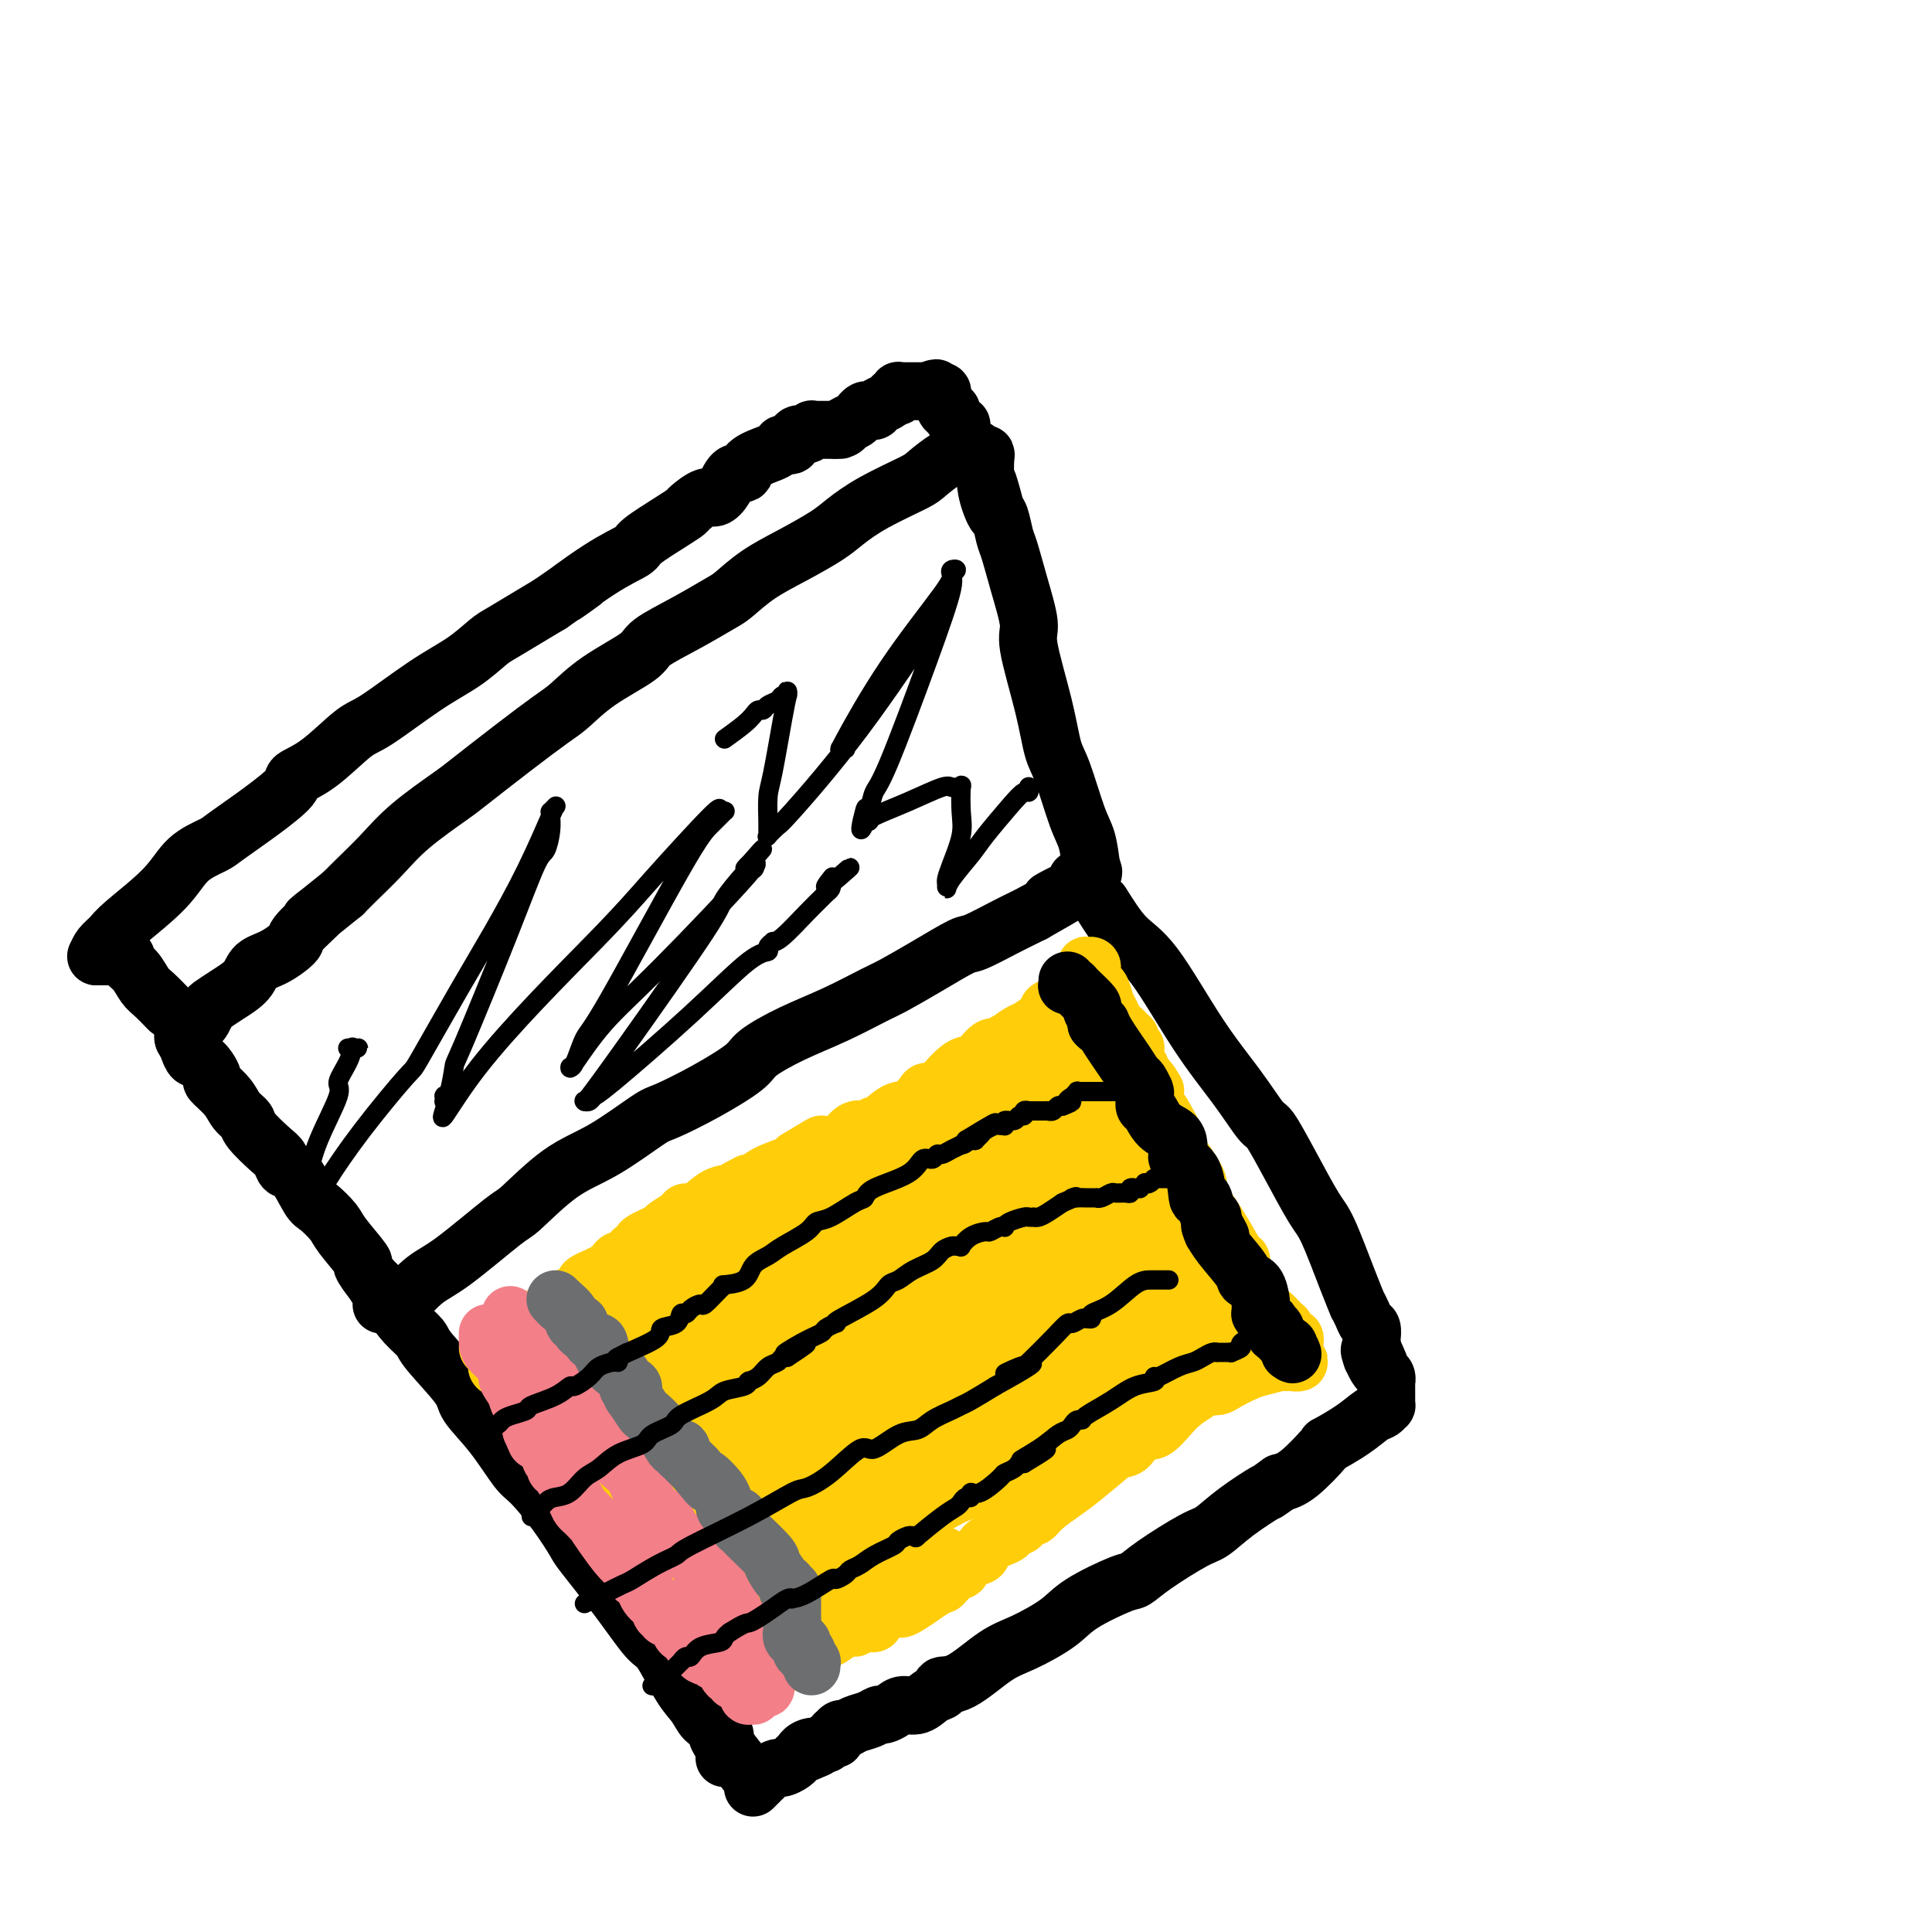 <svg viewBox='0 0 400 400' version='1.1' xmlns='http://www.w3.org/2000/svg' xmlns:xlink='http://www.w3.org/1999/xlink'><g fill='none' stroke='#000000' stroke-width='12' stroke-linecap='round' stroke-linejoin='round'><path d='M83,270c1.718,-1.892 3.436,-3.784 5,-5c1.564,-1.216 2.973,-1.757 6,-4c3.027,-2.243 7.672,-6.188 10,-8c2.328,-1.812 2.338,-1.492 4,-3c1.662,-1.508 4.976,-4.846 8,-7c3.024,-2.154 5.760,-3.126 9,-5c3.240,-1.874 6.986,-4.650 9,-6c2.014,-1.350 2.296,-1.274 4,-2c1.704,-0.726 4.829,-2.255 8,-4c3.171,-1.745 6.386,-3.707 8,-5c1.614,-1.293 1.626,-1.916 3,-3c1.374,-1.084 4.111,-2.627 7,-4c2.889,-1.373 5.930,-2.575 9,-4c3.070,-1.425 6.170,-3.073 8,-4c1.830,-0.927 2.390,-1.134 4,-2c1.610,-0.866 4.269,-2.393 7,-4c2.731,-1.607 5.533,-3.295 7,-4c1.467,-0.705 1.599,-0.426 3,-1c1.401,-0.574 4.069,-2.001 6,-3c1.931,-0.999 3.123,-1.571 4,-2c0.877,-0.429 1.438,-0.714 2,-1'/><path d='M214,189c15.827,-8.941 6.395,-4.294 4,-3c-2.395,1.294 2.248,-0.763 4,-2c1.752,-1.237 0.613,-1.652 1,-2c0.387,-0.348 2.300,-0.629 3,-1c0.700,-0.371 0.189,-0.831 0,-1c-0.189,-0.169 -0.054,-0.048 0,0c0.054,0.048 0.027,0.024 0,0'/><path d='M226,180c-0.273,-2.215 -0.547,-4.430 -1,-6c-0.453,-1.570 -1.086,-2.493 -2,-5c-0.914,-2.507 -2.110,-6.596 -3,-9c-0.890,-2.404 -1.474,-3.123 -2,-5c-0.526,-1.877 -0.995,-4.912 -2,-9c-1.005,-4.088 -2.545,-9.229 -3,-12c-0.455,-2.771 0.176,-3.173 0,-5c-0.176,-1.827 -1.161,-5.078 -2,-8c-0.839,-2.922 -1.534,-5.515 -2,-7c-0.466,-1.485 -0.702,-1.861 -1,-3c-0.298,-1.139 -0.656,-3.040 -1,-4c-0.344,-0.960 -0.672,-0.980 -1,-1'/><path d='M206,106c-3.049,-11.679 -0.673,-3.876 0,-1c0.673,2.876 -0.358,0.824 -1,-1c-0.642,-1.824 -0.894,-3.421 -1,-5c-0.106,-1.579 -0.066,-3.141 0,-4c0.066,-0.859 0.158,-1.015 0,-1c-0.158,0.015 -0.564,0.200 -1,0c-0.436,-0.200 -0.900,-0.786 -1,-1c-0.100,-0.214 0.166,-0.057 0,0c-0.166,0.057 -0.762,0.015 -1,0c-0.238,-0.015 -0.116,-0.004 0,0c0.116,0.004 0.227,0.001 0,0c-0.227,-0.001 -0.792,-0.000 -1,0c-0.208,0.000 -0.059,0.000 0,0c0.059,-0.000 0.030,-0.000 0,0'/><path d='M200,93c-1.275,0.541 -2.550,1.082 -4,2c-1.450,0.918 -3.074,2.212 -4,3c-0.926,0.788 -1.155,1.071 -3,2c-1.845,0.929 -5.307,2.505 -8,4c-2.693,1.495 -4.616,2.908 -6,4c-1.384,1.092 -2.230,1.862 -4,3c-1.770,1.138 -4.466,2.642 -7,4c-2.534,1.358 -4.907,2.569 -7,4c-2.093,1.431 -3.907,3.081 -5,4c-1.093,0.919 -1.466,1.108 -3,2c-1.534,0.892 -4.227,2.487 -7,4c-2.773,1.513 -5.624,2.945 -7,4c-1.376,1.055 -1.276,1.735 -3,3c-1.724,1.265 -5.271,3.116 -8,5c-2.729,1.884 -4.641,3.800 -6,5c-1.359,1.200 -2.165,1.684 -4,3c-1.835,1.316 -4.699,3.463 -8,6c-3.301,2.537 -7.041,5.463 -9,7c-1.959,1.537 -2.138,1.685 -4,3c-1.862,1.315 -5.406,3.796 -8,6c-2.594,2.204 -4.237,4.132 -6,6c-1.763,1.868 -3.647,3.677 -5,5c-1.353,1.323 -2.177,2.162 -3,3'/><path d='M71,185c-10.794,8.729 -5.778,4.551 -5,4c0.778,-0.551 -2.682,2.527 -4,4c-1.318,1.473 -0.495,1.343 -1,2c-0.505,0.657 -2.338,2.102 -4,3c-1.662,0.898 -3.152,1.248 -4,2c-0.848,0.752 -1.053,1.907 -2,3c-0.947,1.093 -2.635,2.125 -4,3c-1.365,0.875 -2.408,1.593 -3,2c-0.592,0.407 -0.732,0.502 -1,1c-0.268,0.498 -0.664,1.400 -1,2c-0.336,0.600 -0.612,0.897 -1,1c-0.388,0.103 -0.888,0.013 -1,0c-0.112,-0.013 0.162,0.052 0,0c-0.162,-0.052 -0.761,-0.220 -1,0c-0.239,0.220 -0.116,0.830 0,1c0.116,0.170 0.227,-0.099 0,0c-0.227,0.099 -0.792,0.565 -1,1c-0.208,0.435 -0.059,0.839 0,1c0.059,0.161 0.030,0.081 0,0'/><path d='M38,215c0.352,0.626 0.705,1.251 1,2c0.295,0.749 0.534,1.621 1,2c0.466,0.379 1.160,0.265 2,1c0.840,0.735 1.826,2.319 2,3c0.174,0.681 -0.465,0.460 0,1c0.465,0.540 2.033,1.843 3,3c0.967,1.157 1.334,2.168 2,3c0.666,0.832 1.631,1.485 2,2c0.369,0.515 0.142,0.894 1,2c0.858,1.106 2.800,2.941 4,4c1.200,1.059 1.657,1.343 2,2c0.343,0.657 0.572,1.688 1,2c0.428,0.312 1.057,-0.096 2,1c0.943,1.096 2.202,3.696 3,5c0.798,1.304 1.137,1.313 2,2c0.863,0.687 2.252,2.051 3,3c0.748,0.949 0.855,1.484 2,3c1.145,1.516 3.327,4.015 4,5c0.673,0.985 -0.165,0.458 0,1c0.165,0.542 1.333,2.155 2,3c0.667,0.845 0.834,0.923 1,1'/><path d='M78,266c6.127,7.764 1.446,1.673 0,0c-1.446,-1.673 0.345,1.072 1,2c0.655,0.928 0.176,0.038 0,0c-0.176,-0.038 -0.047,0.774 0,1c0.047,0.226 0.013,-0.136 0,0c-0.013,0.136 -0.003,0.768 0,1c0.003,0.232 0.001,0.062 0,0c-0.001,-0.062 -0.000,-0.018 0,0c0.000,0.018 0.000,0.009 0,0'/><path d='M35,209c-1.085,-1.118 -2.169,-2.237 -3,-3c-0.831,-0.763 -1.407,-1.171 -2,-2c-0.593,-0.829 -1.201,-2.078 -2,-3c-0.799,-0.922 -1.787,-1.515 -2,-2c-0.213,-0.485 0.350,-0.862 0,-1c-0.350,-0.138 -1.615,-0.037 -2,0c-0.385,0.037 0.108,0.010 0,0c-0.108,-0.010 -0.817,-0.003 -1,0c-0.183,0.003 0.161,0.001 0,0c-0.161,-0.001 -0.827,-0.000 -1,0c-0.173,0.000 0.146,0.000 0,0c-0.146,-0.000 -0.757,-0.000 -1,0c-0.243,0.000 -0.118,0.000 0,0c0.118,-0.000 0.227,-0.000 0,0c-0.227,0.000 -0.792,0.000 -1,0c-0.208,-0.000 -0.059,-0.000 0,0c0.059,0.000 0.030,0.000 0,0'/><path d='M20,198c0.230,-0.664 0.461,-1.329 1,-2c0.539,-0.671 1.387,-1.349 2,-2c0.613,-0.651 0.989,-1.274 3,-3c2.011,-1.726 5.655,-4.554 8,-7c2.345,-2.446 3.389,-4.511 5,-6c1.611,-1.489 3.787,-2.401 5,-3c1.213,-0.599 1.462,-0.884 3,-2c1.538,-1.116 4.365,-3.063 7,-5c2.635,-1.937 5.077,-3.866 6,-5c0.923,-1.134 0.327,-1.475 1,-2c0.673,-0.525 2.615,-1.234 5,-3c2.385,-1.766 5.212,-4.588 7,-6c1.788,-1.412 2.535,-1.413 5,-3c2.465,-1.587 6.647,-4.760 10,-7c3.353,-2.240 5.876,-3.548 8,-5c2.124,-1.452 3.848,-3.049 5,-4c1.152,-0.951 1.733,-1.256 3,-2c1.267,-0.744 3.219,-1.927 5,-3c1.781,-1.073 3.390,-2.037 5,-3'/><path d='M114,125c11.968,-8.409 4.389,-2.932 3,-2c-1.389,0.932 3.411,-2.682 7,-5c3.589,-2.318 5.968,-3.341 7,-4c1.032,-0.659 0.717,-0.955 2,-2c1.283,-1.045 4.164,-2.839 6,-4c1.836,-1.161 2.628,-1.689 3,-2c0.372,-0.311 0.326,-0.407 1,-1c0.674,-0.593 2.069,-1.684 3,-2c0.931,-0.316 1.398,0.144 2,0c0.602,-0.144 1.337,-0.893 2,-2c0.663,-1.107 1.252,-2.572 2,-3c0.748,-0.428 1.654,0.183 2,0c0.346,-0.183 0.130,-1.159 1,-2c0.870,-0.841 2.826,-1.546 4,-2c1.174,-0.454 1.568,-0.658 2,-1c0.432,-0.342 0.904,-0.822 1,-1c0.096,-0.178 -0.182,-0.056 0,0c0.182,0.056 0.826,0.044 1,0c0.174,-0.044 -0.121,-0.121 0,0c0.121,0.121 0.660,0.439 1,0c0.340,-0.439 0.483,-1.634 1,-2c0.517,-0.366 1.410,0.098 2,0c0.590,-0.098 0.878,-0.758 1,-1c0.122,-0.242 0.078,-0.065 0,0c-0.078,0.065 -0.189,0.017 0,0c0.189,-0.017 0.678,-0.005 1,0c0.322,0.005 0.479,0.001 1,0c0.521,-0.001 1.408,-0.000 2,0c0.592,0.000 0.890,0.000 1,0c0.110,-0.000 0.031,-0.000 0,0c-0.031,0.000 -0.016,0.000 0,0'/><path d='M173,89c2.978,-1.034 1.424,-0.118 1,0c-0.424,0.118 0.281,-0.561 1,-1c0.719,-0.439 1.450,-0.640 2,-1c0.550,-0.360 0.917,-0.881 1,-1c0.083,-0.119 -0.118,0.164 0,0c0.118,-0.164 0.553,-0.776 1,-1c0.447,-0.224 0.904,-0.060 1,0c0.096,0.060 -0.171,0.017 0,0c0.171,-0.017 0.780,-0.008 1,0c0.220,0.008 0.052,0.013 0,0c-0.052,-0.013 0.013,-0.046 0,0c-0.013,0.046 -0.105,0.171 0,0c0.105,-0.171 0.406,-0.638 1,-1c0.594,-0.362 1.480,-0.619 2,-1c0.520,-0.381 0.675,-0.887 1,-1c0.325,-0.113 0.822,0.166 1,0c0.178,-0.166 0.038,-0.776 0,-1c-0.038,-0.224 0.028,-0.060 0,0c-0.028,0.060 -0.148,0.016 0,0c0.148,-0.016 0.565,-0.004 1,0c0.435,0.004 0.887,0.001 1,0c0.113,-0.001 -0.113,-0.000 0,0c0.113,0.000 0.565,0.000 1,0c0.435,-0.000 0.853,-0.000 1,0c0.147,0.000 0.024,0.000 0,0c-0.024,-0.000 0.050,-0.000 0,0c-0.050,0.000 -0.223,0.000 0,0c0.223,-0.000 0.843,-0.000 1,0c0.157,0.000 -0.150,0.000 0,0c0.150,-0.000 0.757,-0.000 1,0c0.243,0.000 0.121,0.000 0,0'/><path d='M192,81c3.101,-1.237 1.353,-0.329 1,0c-0.353,0.329 0.690,0.078 1,0c0.310,-0.078 -0.114,0.015 0,0c0.114,-0.015 0.765,-0.140 1,0c0.235,0.140 0.053,0.544 0,1c-0.053,0.456 0.024,0.962 0,1c-0.024,0.038 -0.147,-0.394 0,0c0.147,0.394 0.565,1.612 1,2c0.435,0.388 0.887,-0.055 1,0c0.113,0.055 -0.113,0.607 0,1c0.113,0.393 0.566,0.627 1,1c0.434,0.373 0.848,0.883 1,1c0.152,0.117 0.041,-0.161 0,0c-0.041,0.161 -0.012,0.760 0,1c0.012,0.240 0.006,0.120 0,0'/><path d='M81,270c0.942,1.391 1.884,2.782 3,4c1.116,1.218 2.404,2.262 3,3c0.596,0.738 0.498,1.171 2,3c1.502,1.829 4.602,5.053 6,7c1.398,1.947 1.093,2.615 2,4c0.907,1.385 3.024,3.485 5,6c1.976,2.515 3.810,5.445 5,7c1.190,1.555 1.737,1.735 3,3c1.263,1.265 3.241,3.614 5,6c1.759,2.386 3.299,4.809 4,6c0.701,1.191 0.565,1.151 2,3c1.435,1.849 4.443,5.586 7,9c2.557,3.414 4.663,6.505 6,8c1.337,1.495 1.906,1.395 3,3c1.094,1.605 2.713,4.917 4,7c1.287,2.083 2.244,2.939 3,4c0.756,1.061 1.313,2.327 2,3c0.687,0.673 1.505,0.754 2,1c0.495,0.246 0.669,0.657 1,1c0.331,0.343 0.821,0.618 1,1c0.179,0.382 0.048,0.872 0,1c-0.048,0.128 -0.014,-0.106 0,0c0.014,0.106 0.007,0.553 0,1'/><path d='M150,361c10.674,14.018 2.860,3.564 0,0c-2.860,-3.564 -0.766,-0.238 0,1c0.766,1.238 0.205,0.388 0,0c-0.205,-0.388 -0.055,-0.314 0,0c0.055,0.314 0.015,0.868 0,1c-0.015,0.132 -0.004,-0.157 0,0c0.004,0.157 0.001,0.759 0,1c-0.001,0.241 -0.001,0.120 0,0'/><path d='M228,187c1.652,2.629 3.304,5.259 5,7c1.696,1.741 3.436,2.595 6,6c2.564,3.405 5.951,9.361 9,14c3.049,4.639 5.758,7.960 8,11c2.242,3.040 4.016,5.798 5,7c0.984,1.202 1.177,0.848 2,2c0.823,1.152 2.277,3.809 4,7c1.723,3.191 3.715,6.916 5,9c1.285,2.084 1.864,2.525 3,5c1.136,2.475 2.829,6.982 4,10c1.171,3.018 1.820,4.548 2,5c0.180,0.452 -0.109,-0.174 0,0c0.109,0.174 0.618,1.147 1,2c0.382,0.853 0.638,1.588 1,2c0.362,0.412 0.829,0.503 1,1c0.171,0.497 0.046,1.400 0,2c-0.046,0.600 -0.012,0.896 0,1c0.012,0.104 0.003,0.014 0,0c-0.003,-0.014 -0.001,0.048 0,0c0.001,-0.048 0.000,-0.205 0,0c-0.000,0.205 -0.000,0.773 0,1c0.000,0.227 0.000,0.114 0,0'/><path d='M284,279c3.245,7.120 0.858,2.418 0,1c-0.858,-1.418 -0.188,0.446 0,1c0.188,0.554 -0.107,-0.201 0,0c0.107,0.201 0.617,1.359 1,2c0.383,0.641 0.638,0.764 1,1c0.362,0.236 0.829,0.585 1,1c0.171,0.415 0.046,0.896 0,1c-0.046,0.104 -0.012,-0.169 0,0c0.012,0.169 0.003,0.780 0,1c-0.003,0.220 -0.001,0.049 0,0c0.001,-0.049 0.000,0.024 0,0c-0.000,-0.024 -0.000,-0.146 0,0c0.000,0.146 0.000,0.561 0,1c-0.000,0.439 0.000,0.901 0,1c-0.000,0.099 -0.000,-0.166 0,0c0.000,0.166 0.001,0.761 0,1c-0.001,0.239 -0.003,0.120 0,0c0.003,-0.120 0.010,-0.241 0,0c-0.010,0.241 -0.037,0.843 0,1c0.037,0.157 0.138,-0.132 0,0c-0.138,0.132 -0.516,0.686 -1,1c-0.484,0.314 -1.073,0.388 -2,1c-0.927,0.612 -2.190,1.761 -4,3c-1.810,1.239 -4.165,2.569 -5,3c-0.835,0.431 -0.148,-0.038 -1,1c-0.852,1.038 -3.243,3.582 -5,5c-1.757,1.418 -2.878,1.709 -4,2'/><path d='M265,307c-3.791,2.747 -2.268,1.613 -3,2c-0.732,0.387 -3.719,2.293 -6,4c-2.281,1.707 -3.855,3.214 -5,4c-1.145,0.786 -1.860,0.849 -4,2c-2.140,1.151 -5.703,3.388 -8,5c-2.297,1.612 -3.327,2.599 -4,3c-0.673,0.401 -0.988,0.215 -3,1c-2.012,0.785 -5.720,2.540 -8,4c-2.280,1.460 -3.130,2.625 -5,4c-1.870,1.375 -4.759,2.960 -7,4c-2.241,1.040 -3.835,1.534 -6,3c-2.165,1.466 -4.900,3.903 -7,5c-2.100,1.097 -3.563,0.853 -4,1c-0.437,0.147 0.154,0.683 0,1c-0.154,0.317 -1.053,0.415 -2,1c-0.947,0.585 -1.941,1.659 -3,2c-1.059,0.341 -2.184,-0.049 -3,0c-0.816,0.049 -1.324,0.538 -2,1c-0.676,0.462 -1.519,0.898 -2,1c-0.481,0.102 -0.601,-0.132 -1,0c-0.399,0.132 -1.077,0.628 -2,1c-0.923,0.372 -2.090,0.620 -3,1c-0.910,0.380 -1.564,0.890 -2,1c-0.436,0.110 -0.655,-0.182 -1,0c-0.345,0.182 -0.814,0.837 -1,1c-0.186,0.163 -0.087,-0.167 0,0c0.087,0.167 0.161,0.832 0,1c-0.161,0.168 -0.559,-0.161 -1,0c-0.441,0.161 -0.926,0.813 -1,1c-0.074,0.187 0.265,-0.089 0,0c-0.265,0.089 -1.132,0.545 -2,1'/><path d='M169,362c-4.824,2.183 -1.885,0.642 -1,0c0.885,-0.642 -0.284,-0.383 -1,0c-0.716,0.383 -0.978,0.890 -1,1c-0.022,0.110 0.197,-0.177 0,0c-0.197,0.177 -0.811,0.817 -1,1c-0.189,0.183 0.048,-0.092 0,0c-0.048,0.092 -0.381,0.551 -1,1c-0.619,0.449 -1.524,0.890 -2,1c-0.476,0.110 -0.524,-0.110 -1,0c-0.476,0.110 -1.380,0.550 -2,1c-0.620,0.450 -0.954,0.909 -1,1c-0.046,0.091 0.198,-0.186 0,0c-0.198,0.186 -0.838,0.834 -1,1c-0.162,0.166 0.152,-0.151 0,0c-0.152,0.151 -0.772,0.772 -1,1c-0.228,0.228 -0.065,0.065 0,0c0.065,-0.065 0.033,-0.033 0,0'/></g>
<g fill='none' stroke='#FFCD0A' stroke-width='12' stroke-linecap='round' stroke-linejoin='round'><path d='M101,279c1.057,-0.333 2.115,-0.667 3,-1c0.885,-0.333 1.598,-0.667 2,-1c0.402,-0.333 0.493,-0.667 1,-1c0.507,-0.333 1.431,-0.667 2,-1c0.569,-0.333 0.785,-0.667 1,-1'/><path d='M110,274c1.432,-0.560 0.513,0.540 1,0c0.487,-0.540 2.379,-2.721 4,-4c1.621,-1.279 2.969,-1.654 4,-2c1.031,-0.346 1.743,-0.661 2,-1c0.257,-0.339 0.058,-0.703 0,-1c-0.058,-0.297 0.026,-0.529 1,-1c0.974,-0.471 2.839,-1.183 4,-2c1.161,-0.817 1.617,-1.740 2,-2c0.383,-0.260 0.694,0.142 1,0c0.306,-0.142 0.607,-0.826 1,-1c0.393,-0.174 0.877,0.164 1,0c0.123,-0.164 -0.115,-0.831 0,-1c0.115,-0.169 0.581,0.158 1,0c0.419,-0.158 0.789,-0.801 1,-1c0.211,-0.199 0.263,0.045 0,0c-0.263,-0.045 -0.842,-0.381 0,-1c0.842,-0.619 3.106,-1.522 4,-2c0.894,-0.478 0.420,-0.531 1,-1c0.580,-0.469 2.214,-1.354 3,-2c0.786,-0.646 0.724,-1.051 1,-1c0.276,0.051 0.890,0.560 2,0c1.110,-0.560 2.714,-2.188 4,-3c1.286,-0.812 2.253,-0.806 3,-1c0.747,-0.194 1.274,-0.586 2,-1c0.726,-0.414 1.651,-0.849 2,-1c0.349,-0.151 0.122,-0.019 0,0c-0.122,0.019 -0.138,-0.075 0,0c0.138,0.075 0.429,0.319 1,0c0.571,-0.319 1.423,-1.201 3,-2c1.577,-0.799 3.879,-1.514 5,-2c1.121,-0.486 1.060,-0.743 1,-1'/><path d='M165,240c8.983,-5.489 3.941,-2.210 2,-1c-1.941,1.210 -0.781,0.351 0,0c0.781,-0.351 1.181,-0.193 1,0c-0.181,0.193 -0.945,0.419 0,0c0.945,-0.419 3.597,-1.485 5,-2c1.403,-0.515 1.556,-0.478 2,-1c0.444,-0.522 1.181,-1.603 2,-2c0.819,-0.397 1.722,-0.111 2,0c0.278,0.111 -0.068,0.047 0,0c0.068,-0.047 0.551,-0.077 1,0c0.449,0.077 0.864,0.260 1,0c0.136,-0.260 -0.007,-0.963 0,-1c0.007,-0.037 0.162,0.593 1,0c0.838,-0.593 2.358,-2.407 4,-3c1.642,-0.593 3.406,0.037 4,0c0.594,-0.037 0.017,-0.740 0,-1c-0.017,-0.260 0.526,-0.076 1,0c0.474,0.076 0.879,0.046 1,0c0.121,-0.046 -0.043,-0.106 0,0c0.043,0.106 0.292,0.380 1,0c0.708,-0.380 1.873,-1.412 3,-2c1.127,-0.588 2.215,-0.731 3,-1c0.785,-0.269 1.268,-0.664 2,-1c0.732,-0.336 1.712,-0.612 2,-1c0.288,-0.388 -0.115,-0.889 0,-1c0.115,-0.111 0.748,0.167 1,0c0.252,-0.167 0.123,-0.780 0,-1c-0.123,-0.220 -0.239,-0.049 0,0c0.239,0.049 0.834,-0.025 1,0c0.166,0.025 -0.095,0.150 0,0c0.095,-0.150 0.548,-0.575 1,-1'/><path d='M206,221c6.263,-2.963 1.422,-0.870 0,0c-1.422,0.870 0.576,0.516 2,0c1.424,-0.516 2.276,-1.195 3,-2c0.724,-0.805 1.322,-1.736 2,-2c0.678,-0.264 1.435,0.140 2,0c0.565,-0.140 0.936,-0.822 1,-1c0.064,-0.178 -0.180,0.148 0,0c0.180,-0.148 0.783,-0.772 1,-1c0.217,-0.228 0.048,-0.061 0,0c-0.048,0.061 0.024,0.016 0,0c-0.024,-0.016 -0.146,-0.004 0,0c0.146,0.004 0.560,0.001 1,0c0.440,-0.001 0.906,-0.000 1,0c0.094,0.000 -0.185,0.000 0,0c0.185,-0.000 0.835,0.000 1,0c0.165,-0.000 -0.153,-0.000 0,0c0.153,0.000 0.777,0.001 1,0c0.223,-0.001 0.046,-0.004 0,0c-0.046,0.004 0.039,0.015 0,0c-0.039,-0.015 -0.203,-0.056 0,0c0.203,0.056 0.772,0.207 1,0c0.228,-0.207 0.114,-0.774 0,-1c-0.114,-0.226 -0.227,-0.113 0,0c0.227,0.113 0.793,0.226 1,0c0.207,-0.226 0.056,-0.792 0,-1c-0.056,-0.208 -0.016,-0.060 0,0c0.016,0.060 0.008,0.030 0,0'/><path d='M223,213c2.853,-1.465 1.486,-1.129 1,-1c-0.486,0.129 -0.092,0.050 0,0c0.092,-0.050 -0.119,-0.070 0,0c0.119,0.070 0.567,0.229 1,0c0.433,-0.229 0.852,-0.846 1,-1c0.148,-0.154 0.026,0.155 0,0c-0.026,-0.155 0.046,-0.774 0,-1c-0.046,-0.226 -0.208,-0.061 0,0c0.208,0.061 0.787,0.016 1,0c0.213,-0.016 0.061,-0.005 0,0c-0.061,0.005 -0.030,0.002 0,0'/><path d='M115,300c0.756,-0.241 1.511,-0.483 2,-1c0.489,-0.517 0.711,-1.311 2,-2c1.289,-0.689 3.643,-1.274 5,-2c1.357,-0.726 1.716,-1.592 2,-2c0.284,-0.408 0.494,-0.356 2,-1c1.506,-0.644 4.307,-1.982 6,-3c1.693,-1.018 2.277,-1.715 3,-2c0.723,-0.285 1.586,-0.159 2,0c0.414,0.159 0.381,0.350 1,0c0.619,-0.350 1.891,-1.243 3,-2c1.109,-0.757 2.054,-1.379 3,-2'/><path d='M146,283c5.674,-2.982 4.360,-1.937 4,-2c-0.360,-0.063 0.234,-1.235 1,-2c0.766,-0.765 1.702,-1.123 2,-1c0.298,0.123 -0.043,0.728 1,0c1.043,-0.728 3.469,-2.788 5,-4c1.531,-1.212 2.166,-1.576 3,-2c0.834,-0.424 1.867,-0.906 2,-1c0.133,-0.094 -0.634,0.202 1,-1c1.634,-1.202 5.670,-3.902 8,-5c2.330,-1.098 2.954,-0.595 4,-1c1.046,-0.405 2.516,-1.717 4,-3c1.484,-1.283 2.984,-2.537 5,-4c2.016,-1.463 4.548,-3.135 6,-4c1.452,-0.865 1.826,-0.922 2,-1c0.174,-0.078 0.150,-0.178 1,-1c0.850,-0.822 2.573,-2.365 4,-3c1.427,-0.635 2.556,-0.360 4,-1c1.444,-0.640 3.202,-2.193 4,-3c0.798,-0.807 0.634,-0.866 1,-1c0.366,-0.134 1.260,-0.341 3,-1c1.740,-0.659 4.327,-1.770 6,-3c1.673,-1.230 2.434,-2.578 3,-3c0.566,-0.422 0.939,0.084 1,0c0.061,-0.084 -0.189,-0.756 0,-1c0.189,-0.244 0.817,-0.058 1,0c0.183,0.058 -0.078,-0.012 0,0c0.078,0.012 0.496,0.105 1,0c0.504,-0.105 1.094,-0.410 2,-1c0.906,-0.590 2.129,-1.467 3,-2c0.871,-0.533 1.392,-0.724 2,-1c0.608,-0.276 1.304,-0.638 2,-1'/><path d='M232,230c13.548,-8.199 4.419,-2.197 1,0c-3.419,2.197 -1.126,0.589 0,0c1.126,-0.589 1.085,-0.158 1,0c-0.085,0.158 -0.215,0.043 0,0c0.215,-0.043 0.776,-0.015 1,0c0.224,0.015 0.113,0.018 0,0c-0.113,-0.018 -0.226,-0.056 0,0c0.226,0.056 0.793,0.207 1,0c0.207,-0.207 0.056,-0.772 0,-1c-0.056,-0.228 -0.015,-0.118 0,0c0.015,0.118 0.004,0.243 0,0c-0.004,-0.243 -0.001,-0.853 0,-1c0.001,-0.147 0.000,0.171 0,0c-0.000,-0.171 -0.000,-0.831 0,-1c0.000,-0.169 0.000,0.152 0,0c-0.000,-0.152 -0.000,-0.777 0,-1c0.000,-0.223 0.000,-0.045 0,0c-0.000,0.045 -0.000,-0.043 0,0c0.000,0.043 0.000,0.218 0,0c-0.000,-0.218 -0.000,-0.828 0,-1c0.000,-0.172 0.000,0.095 0,0c-0.000,-0.095 -0.000,-0.551 0,-1c0.000,-0.449 0.001,-0.889 0,-1c-0.001,-0.111 -0.004,0.108 0,0c0.004,-0.108 0.015,-0.545 0,-1c-0.015,-0.455 -0.056,-0.930 0,-1c0.056,-0.070 0.208,0.266 0,0c-0.208,-0.266 -0.777,-1.133 -1,-2c-0.223,-0.867 -0.098,-1.733 0,-2c0.098,-0.267 0.171,0.067 0,0c-0.171,-0.067 -0.585,-0.533 -1,-1'/><path d='M234,216c-0.246,-1.863 0.140,-1.020 0,-1c-0.140,0.020 -0.807,-0.783 -1,-1c-0.193,-0.217 0.088,0.153 0,0c-0.088,-0.153 -0.545,-0.827 -1,-1c-0.455,-0.173 -0.910,0.155 -1,0c-0.090,-0.155 0.183,-0.795 0,-1c-0.183,-0.205 -0.822,0.023 -1,0c-0.178,-0.023 0.106,-0.296 0,-1c-0.106,-0.704 -0.603,-1.837 -1,-3c-0.397,-1.163 -0.695,-2.354 -1,-3c-0.305,-0.646 -0.617,-0.746 -1,-1c-0.383,-0.254 -0.838,-0.660 -1,-1c-0.162,-0.340 -0.030,-0.613 0,-1c0.030,-0.387 -0.041,-0.889 0,-1c0.041,-0.111 0.193,0.169 0,0c-0.193,-0.169 -0.731,-0.789 -1,-1c-0.269,-0.211 -0.269,-0.015 0,0c0.269,0.015 0.807,-0.151 1,0c0.193,0.151 0.040,0.619 0,1c-0.040,0.381 0.034,0.673 0,1c-0.034,0.327 -0.174,0.687 0,1c0.174,0.313 0.662,0.577 1,1c0.338,0.423 0.526,1.004 1,2c0.474,0.996 1.233,2.406 2,4c0.767,1.594 1.540,3.373 2,4c0.460,0.627 0.607,0.103 1,1c0.393,0.897 1.034,3.216 2,5c0.966,1.784 2.259,3.035 3,4c0.741,0.965 0.930,1.644 1,2c0.070,0.356 0.020,0.387 0,1c-0.020,0.613 -0.010,1.806 0,3'/><path d='M239,230c2.287,4.487 1.005,0.704 1,0c-0.005,-0.704 1.266,1.670 2,3c0.734,1.330 0.932,1.618 1,2c0.068,0.382 0.006,0.860 0,1c-0.006,0.140 0.043,-0.058 0,0c-0.043,0.058 -0.180,0.372 0,1c0.180,0.628 0.675,1.569 1,2c0.325,0.431 0.479,0.353 1,1c0.521,0.647 1.407,2.020 2,3c0.593,0.980 0.891,1.568 1,2c0.109,0.432 0.027,0.708 0,1c-0.027,0.292 -0.001,0.601 0,1c0.001,0.399 -0.024,0.890 0,1c0.024,0.110 0.096,-0.160 1,1c0.904,1.160 2.638,3.749 4,6c1.362,2.251 2.351,4.162 3,5c0.649,0.838 0.959,0.603 1,1c0.041,0.397 -0.185,1.426 0,2c0.185,0.574 0.782,0.694 1,1c0.218,0.306 0.059,0.799 0,1c-0.059,0.201 -0.016,0.110 0,0c0.016,-0.110 0.004,-0.241 0,0c-0.004,0.241 -0.002,0.852 0,1c0.002,0.148 0.003,-0.169 0,0c-0.003,0.169 -0.009,0.823 0,1c0.009,0.177 0.033,-0.122 0,0c-0.033,0.122 -0.122,0.665 0,1c0.122,0.335 0.455,0.461 1,1c0.545,0.539 1.300,1.491 2,2c0.700,0.509 1.343,0.574 2,1c0.657,0.426 1.329,1.213 2,2'/><path d='M265,274c1.152,0.935 1.030,0.771 1,1c-0.030,0.229 0.030,0.850 0,1c-0.030,0.150 -0.152,-0.170 0,0c0.152,0.170 0.577,0.830 1,1c0.423,0.170 0.846,-0.151 1,0c0.154,0.151 0.041,0.775 0,1c-0.041,0.225 -0.011,0.050 0,0c0.011,-0.050 0.003,0.024 0,0c-0.003,-0.024 -0.001,-0.146 0,0c0.001,0.146 0.001,0.560 0,1c-0.001,0.440 -0.001,0.906 0,1c0.001,0.094 0.005,-0.185 0,0c-0.005,0.185 -0.019,0.834 0,1c0.019,0.166 0.073,-0.152 0,0c-0.073,0.152 -0.271,0.773 0,1c0.271,0.227 1.011,0.061 1,0c-0.011,-0.061 -0.774,-0.017 -1,0c-0.226,0.017 0.084,0.008 0,0c-0.084,-0.008 -0.562,-0.014 -1,0c-0.438,0.014 -0.835,0.049 -1,0c-0.165,-0.049 -0.098,-0.181 -1,0c-0.902,0.181 -2.772,0.676 -4,1c-1.228,0.324 -1.814,0.479 -3,1c-1.186,0.521 -2.973,1.410 -4,2c-1.027,0.590 -1.293,0.883 -2,1c-0.707,0.117 -1.853,0.059 -3,0'/><path d='M249,287c-2.684,0.902 -0.893,0.659 -1,1c-0.107,0.341 -2.112,1.268 -4,3c-1.888,1.732 -3.659,4.268 -5,5c-1.341,0.732 -2.253,-0.340 -3,0c-0.747,0.340 -1.330,2.094 -2,3c-0.670,0.906 -1.427,0.966 -2,1c-0.573,0.034 -0.962,0.043 -1,0c-0.038,-0.043 0.274,-0.137 -1,1c-1.274,1.137 -4.134,3.505 -6,5c-1.866,1.495 -2.738,2.116 -4,3c-1.262,0.884 -2.916,2.031 -4,3c-1.084,0.969 -1.600,1.761 -2,2c-0.400,0.239 -0.685,-0.077 -1,0c-0.315,0.077 -0.658,0.545 -1,1c-0.342,0.455 -0.681,0.898 -1,1c-0.319,0.102 -0.619,-0.137 -1,0c-0.381,0.137 -0.845,0.651 -1,1c-0.155,0.349 -0.002,0.532 -1,1c-0.998,0.468 -3.146,1.221 -4,2c-0.854,0.779 -0.414,1.585 -1,2c-0.586,0.415 -2.200,0.441 -3,1c-0.800,0.559 -0.788,1.652 -1,2c-0.212,0.348 -0.649,-0.050 -1,0c-0.351,0.050 -0.616,0.548 -1,1c-0.384,0.452 -0.888,0.857 -1,1c-0.112,0.143 0.168,0.023 0,0c-0.168,-0.023 -0.782,0.049 -1,0c-0.218,-0.049 -0.038,-0.219 0,0c0.038,0.219 -0.067,0.828 0,1c0.067,0.172 0.305,-0.094 0,0c-0.305,0.094 -1.152,0.547 -2,1'/><path d='M193,329c-9.735,6.918 -6.073,3.212 -5,2c1.073,-1.212 -0.444,0.071 -2,1c-1.556,0.929 -3.153,1.503 -4,2c-0.847,0.497 -0.944,0.918 -1,1c-0.056,0.082 -0.070,-0.174 0,0c0.070,0.174 0.225,0.779 0,1c-0.225,0.221 -0.830,0.059 -1,0c-0.170,-0.059 0.094,-0.016 0,0c-0.094,0.016 -0.547,0.003 -1,0c-0.453,-0.003 -0.904,0.003 -1,0c-0.096,-0.003 0.165,-0.017 0,0c-0.165,0.017 -0.757,0.064 -1,0c-0.243,-0.064 -0.139,-0.238 0,0c0.139,0.238 0.311,0.887 0,1c-0.311,0.113 -1.107,-0.310 -2,0c-0.893,0.310 -1.884,1.354 -3,2c-1.116,0.646 -2.355,0.895 -3,1c-0.645,0.105 -0.694,0.065 -1,0c-0.306,-0.065 -0.869,-0.157 -1,0c-0.131,0.157 0.171,0.563 0,1c-0.171,0.437 -0.816,0.906 -1,1c-0.184,0.094 0.094,-0.185 0,0c-0.094,0.185 -0.560,0.834 -1,1c-0.440,0.166 -0.854,-0.152 -1,0c-0.146,0.152 -0.024,0.773 0,1c0.024,0.227 -0.050,0.061 0,0c0.050,-0.061 0.223,-0.016 0,0c-0.223,0.016 -0.843,0.004 -1,0c-0.157,-0.004 0.150,-0.001 0,0c-0.150,0.001 -0.757,0.000 -1,0c-0.243,-0.000 -0.121,-0.000 0,0'/><path d='M162,344c-4.957,2.261 -1.850,0.413 -1,0c0.850,-0.413 -0.557,0.607 -1,1c-0.443,0.393 0.078,0.158 0,0c-0.078,-0.158 -0.756,-0.238 -1,0c-0.244,0.238 -0.055,0.796 0,1c0.055,0.204 -0.023,0.055 0,0c0.023,-0.055 0.146,-0.015 0,0c-0.146,0.015 -0.560,0.004 -1,0c-0.440,-0.004 -0.906,-0.001 -1,0c-0.094,0.001 0.185,0.000 0,0c-0.185,-0.000 -0.834,-0.001 -1,0c-0.166,0.001 0.152,0.002 0,0c-0.152,-0.002 -0.774,-0.006 -1,0c-0.226,0.006 -0.057,0.023 0,0c0.057,-0.023 0.003,-0.087 0,0c-0.003,0.087 0.046,0.323 0,0c-0.046,-0.323 -0.186,-1.206 -1,-2c-0.814,-0.794 -2.302,-1.498 -3,-2c-0.698,-0.502 -0.605,-0.803 -1,-1c-0.395,-0.197 -1.276,-0.289 -2,-1c-0.724,-0.711 -1.289,-2.041 -2,-3c-0.711,-0.959 -1.567,-1.548 -2,-2c-0.433,-0.452 -0.443,-0.768 -1,-1c-0.557,-0.232 -1.659,-0.382 -2,-1c-0.341,-0.618 0.081,-1.705 0,-2c-0.081,-0.295 -0.666,0.201 -1,0c-0.334,-0.201 -0.418,-1.101 -1,-2c-0.582,-0.899 -1.661,-1.798 -2,-2c-0.339,-0.202 0.063,0.292 0,0c-0.063,-0.292 -0.589,-1.369 -1,-2c-0.411,-0.631 -0.705,-0.815 -1,-1'/><path d='M135,324c-3.196,-3.589 -0.686,-1.562 0,-1c0.686,0.562 -0.451,-0.340 -1,-1c-0.549,-0.660 -0.512,-1.077 -1,-2c-0.488,-0.923 -1.503,-2.353 -2,-3c-0.497,-0.647 -0.476,-0.513 -1,-1c-0.524,-0.487 -1.594,-1.597 -2,-2c-0.406,-0.403 -0.150,-0.100 0,0c0.150,0.100 0.194,-0.004 0,0c-0.194,0.004 -0.626,0.117 -1,0c-0.374,-0.117 -0.691,-0.464 -1,-1c-0.309,-0.536 -0.608,-1.262 -1,-2c-0.392,-0.738 -0.875,-1.488 -1,-2c-0.125,-0.512 0.107,-0.785 0,-1c-0.107,-0.215 -0.554,-0.371 -1,-1c-0.446,-0.629 -0.892,-1.729 -1,-2c-0.108,-0.271 0.121,0.289 0,0c-0.121,-0.289 -0.591,-1.425 -1,-2c-0.409,-0.575 -0.759,-0.588 -1,-1c-0.241,-0.412 -0.375,-1.224 -1,-2c-0.625,-0.776 -1.740,-1.517 -2,-2c-0.260,-0.483 0.335,-0.710 0,-1c-0.335,-0.290 -1.599,-0.645 -2,-1c-0.401,-0.355 0.060,-0.710 0,-1c-0.060,-0.290 -0.642,-0.515 -1,-1c-0.358,-0.485 -0.492,-1.230 -1,-2c-0.508,-0.770 -1.389,-1.565 -2,-2c-0.611,-0.435 -0.951,-0.512 -1,-1c-0.049,-0.488 0.193,-1.389 0,-2c-0.193,-0.611 -0.821,-0.934 -1,-1c-0.179,-0.066 0.092,0.124 0,0c-0.092,-0.124 -0.546,-0.562 -1,-1'/><path d='M108,285c-4.112,-5.968 -0.892,-1.389 0,0c0.892,1.389 -0.545,-0.412 -1,-1c-0.455,-0.588 0.072,0.039 0,0c-0.072,-0.039 -0.741,-0.742 -1,-1c-0.259,-0.258 -0.107,-0.069 0,0c0.107,0.069 0.168,0.018 0,0c-0.168,-0.018 -0.567,-0.005 -1,0c-0.433,0.005 -0.901,0.001 -1,0c-0.099,-0.001 0.170,-0.001 0,0c-0.170,0.001 -0.778,0.001 -1,0c-0.222,-0.001 -0.059,-0.004 0,0c0.059,0.004 0.015,0.016 0,0c-0.015,-0.016 -0.000,-0.061 0,0c0.000,0.061 -0.014,0.227 0,0c0.014,-0.227 0.058,-0.849 0,-1c-0.058,-0.151 -0.217,0.168 0,0c0.217,-0.168 0.811,-0.822 1,-1c0.189,-0.178 -0.026,0.121 0,0c0.026,-0.121 0.292,-0.661 1,-1c0.708,-0.339 1.858,-0.478 4,-2c2.142,-1.522 5.278,-4.428 7,-6c1.722,-1.572 2.031,-1.811 4,-3c1.969,-1.189 5.599,-3.327 9,-5c3.401,-1.673 6.574,-2.879 8,-4c1.426,-1.121 1.104,-2.157 2,-3c0.896,-0.843 3.011,-1.494 4,-2c0.989,-0.506 0.853,-0.868 1,-1c0.147,-0.132 0.575,-0.035 1,0c0.425,0.035 0.845,0.010 1,0c0.155,-0.010 0.044,-0.003 0,0c-0.044,0.003 -0.022,0.001 0,0'/><path d='M146,254c6.191,-3.914 1.167,-0.698 0,0c-1.167,0.698 1.522,-1.123 3,-2c1.478,-0.877 1.745,-0.809 2,-1c0.255,-0.191 0.497,-0.641 1,-1c0.503,-0.359 1.266,-0.627 2,-1c0.734,-0.373 1.440,-0.853 2,-1c0.560,-0.147 0.976,0.038 3,-1c2.024,-1.038 5.658,-3.297 7,-4c1.342,-0.703 0.391,0.152 1,0c0.609,-0.152 2.776,-1.310 4,-2c1.224,-0.690 1.503,-0.911 3,-2c1.497,-1.089 4.212,-3.044 6,-4c1.788,-0.956 2.649,-0.911 3,-1c0.351,-0.089 0.192,-0.310 1,-1c0.808,-0.690 2.584,-1.849 4,-3c1.416,-1.151 2.471,-2.295 3,-3c0.529,-0.705 0.531,-0.969 1,-1c0.469,-0.031 1.406,0.173 2,0c0.594,-0.173 0.844,-0.723 1,-1c0.156,-0.277 0.219,-0.282 0,0c-0.219,0.282 -0.721,0.851 0,0c0.721,-0.851 2.666,-3.121 4,-4c1.334,-0.879 2.056,-0.365 3,-1c0.944,-0.635 2.110,-2.419 3,-3c0.890,-0.581 1.506,0.040 2,0c0.494,-0.040 0.867,-0.742 1,-1c0.133,-0.258 0.024,-0.072 0,0c-0.024,0.072 0.035,0.030 0,0c-0.035,-0.030 -0.163,-0.046 0,0c0.163,0.046 0.618,0.156 1,0c0.382,-0.156 0.691,-0.578 1,-1'/><path d='M210,215c9.855,-5.977 2.491,-1.418 0,0c-2.491,1.418 -0.111,-0.303 1,-1c1.111,-0.697 0.952,-0.369 2,-1c1.048,-0.631 3.304,-2.222 4,-3c0.696,-0.778 -0.167,-0.744 0,-1c0.167,-0.256 1.366,-0.801 2,-1c0.634,-0.199 0.705,-0.053 1,0c0.295,0.053 0.815,0.014 1,0c0.185,-0.014 0.034,-0.004 0,0c-0.034,0.004 0.047,0.001 0,0c-0.047,-0.001 -0.224,0.001 0,0c0.224,-0.001 0.848,-0.003 1,0c0.152,0.003 -0.170,0.011 0,0c0.170,-0.011 0.830,-0.040 1,0c0.170,0.040 -0.151,0.151 0,0c0.151,-0.151 0.772,-0.562 1,-1c0.228,-0.438 0.062,-0.903 0,-1c-0.062,-0.097 -0.020,0.173 0,0c0.020,-0.173 0.018,-0.791 0,-1c-0.018,-0.209 -0.053,-0.011 0,0c0.053,0.011 0.194,-0.165 0,0c-0.194,0.165 -0.723,0.671 -1,1c-0.277,0.329 -0.301,0.480 -1,1c-0.699,0.520 -2.073,1.409 -6,5c-3.927,3.591 -10.408,9.883 -15,14c-4.592,4.117 -7.296,6.058 -10,8'/><path d='M191,234c-8.440,7.005 -13.038,10.517 -18,14c-4.962,3.483 -10.286,6.937 -13,9c-2.714,2.063 -2.818,2.735 -5,5c-2.182,2.265 -6.443,6.124 -9,8c-2.557,1.876 -3.411,1.771 -4,2c-0.589,0.229 -0.913,0.793 -1,1c-0.087,0.207 0.064,0.055 0,0c-0.064,-0.055 -0.343,-0.015 -1,0c-0.657,0.015 -1.692,0.004 -2,0c-0.308,-0.004 0.111,-0.001 0,0c-0.111,0.001 -0.751,0.001 -1,0c-0.249,-0.001 -0.105,-0.001 0,0c0.105,0.001 0.173,0.004 0,0c-0.173,-0.004 -0.586,-0.015 -1,0c-0.414,0.015 -0.829,0.057 -1,0c-0.171,-0.057 -0.098,-0.211 0,0c0.098,0.211 0.222,0.789 0,1c-0.222,0.211 -0.791,0.057 -1,0c-0.209,-0.057 -0.060,-0.016 0,0c0.060,0.016 0.030,0.008 0,0'/><path d='M134,274c-2.084,0.619 -1.294,0.166 -1,0c0.294,-0.166 0.094,-0.045 0,0c-0.094,0.045 -0.080,0.015 0,0c0.080,-0.015 0.228,-0.014 0,0c-0.228,0.014 -0.830,0.041 -1,0c-0.170,-0.041 0.094,-0.151 0,0c-0.094,0.151 -0.546,0.561 -1,1c-0.454,0.439 -0.910,0.906 -1,1c-0.090,0.094 0.186,-0.185 0,0c-0.186,0.185 -0.835,0.834 -1,1c-0.165,0.166 0.153,-0.152 0,0c-0.153,0.152 -0.776,0.776 -1,1c-0.224,0.224 -0.049,0.050 0,0c0.049,-0.050 -0.029,0.024 0,0c0.029,-0.024 0.167,-0.146 0,0c-0.167,0.146 -0.637,0.560 -1,1c-0.363,0.440 -0.619,0.907 -1,1c-0.381,0.093 -0.887,-0.186 -1,0c-0.113,0.186 0.167,0.838 0,1c-0.167,0.162 -0.782,-0.167 -1,0c-0.218,0.167 -0.041,0.829 0,1c0.041,0.171 -0.055,-0.151 0,0c0.055,0.151 0.262,0.774 0,1c-0.262,0.226 -0.993,0.055 -1,0c-0.007,-0.055 0.709,0.006 1,0c0.291,-0.006 0.155,-0.079 0,0c-0.155,0.079 -0.330,0.308 0,0c0.330,-0.308 1.165,-1.154 2,-2'/><path d='M126,281c0.922,-0.203 1.727,0.290 2,0c0.273,-0.290 0.015,-1.365 1,-2c0.985,-0.635 3.213,-0.832 4,-1c0.787,-0.168 0.133,-0.306 1,-1c0.867,-0.694 3.254,-1.944 7,-4c3.746,-2.056 8.849,-4.919 11,-6c2.151,-1.081 1.349,-0.381 7,-3c5.651,-2.619 17.755,-8.557 23,-11c5.245,-2.443 3.630,-1.390 5,-2c1.370,-0.610 5.724,-2.884 8,-4c2.276,-1.116 2.474,-1.073 4,-2c1.526,-0.927 4.380,-2.823 7,-4c2.620,-1.177 5.007,-1.635 6,-2c0.993,-0.365 0.591,-0.635 1,-1c0.409,-0.365 1.628,-0.823 2,-1c0.372,-0.177 -0.102,-0.072 0,0c0.102,0.072 0.781,0.111 1,0c0.219,-0.111 -0.023,-0.374 1,-1c1.023,-0.626 3.311,-1.617 4,-2c0.689,-0.383 -0.223,-0.159 0,0c0.223,0.159 1.579,0.254 2,0c0.421,-0.254 -0.094,-0.855 0,-1c0.094,-0.145 0.797,0.168 1,0c0.203,-0.168 -0.093,-0.818 0,-1c0.093,-0.182 0.576,0.102 1,0c0.424,-0.102 0.791,-0.591 1,-1c0.209,-0.409 0.260,-0.740 0,-1c-0.260,-0.260 -0.833,-0.451 -1,-1c-0.167,-0.549 0.070,-1.455 0,-2c-0.070,-0.545 -0.449,-0.727 -1,-1c-0.551,-0.273 -1.276,-0.636 -2,-1'/><path d='M222,225c-0.509,-1.646 -0.781,-1.762 -1,-2c-0.219,-0.238 -0.384,-0.600 -1,-1c-0.616,-0.400 -1.682,-0.839 -2,-1c-0.318,-0.161 0.111,-0.045 0,0c-0.111,0.045 -0.761,0.019 -1,0c-0.239,-0.019 -0.068,-0.029 0,0c0.068,0.029 0.031,0.098 0,0c-0.031,-0.098 -0.058,-0.364 0,0c0.058,0.364 0.201,1.356 0,2c-0.201,0.644 -0.744,0.940 0,3c0.744,2.060 2.777,5.886 4,8c1.223,2.114 1.638,2.517 4,6c2.362,3.483 6.671,10.046 10,16c3.329,5.954 5.677,11.299 7,14c1.323,2.701 1.622,2.758 2,3c0.378,0.242 0.834,0.668 1,1c0.166,0.332 0.041,0.571 0,1c-0.041,0.429 0.000,1.049 0,1c-0.000,-0.049 -0.043,-0.768 0,-1c0.043,-0.232 0.172,0.021 0,0c-0.172,-0.021 -0.647,-0.318 -1,-1c-0.353,-0.682 -0.586,-1.748 -2,-5c-1.414,-3.252 -4.010,-8.688 -7,-14c-2.990,-5.312 -6.374,-10.499 -8,-13c-1.626,-2.501 -1.493,-2.317 -2,-3c-0.507,-0.683 -1.652,-2.233 -2,-3c-0.348,-0.767 0.103,-0.752 0,-1c-0.103,-0.248 -0.758,-0.759 -1,-1c-0.242,-0.241 -0.069,-0.212 0,0c0.069,0.212 0.035,0.606 0,1'/><path d='M222,235c-3.309,-6.402 -0.081,-1.906 1,0c1.081,1.906 0.016,1.221 1,2c0.984,0.779 4.018,3.021 7,6c2.982,2.979 5.913,6.696 8,9c2.087,2.304 3.329,3.197 4,4c0.671,0.803 0.769,1.517 1,2c0.231,0.483 0.594,0.737 1,1c0.406,0.263 0.854,0.536 1,1c0.146,0.464 -0.009,1.121 0,1c0.009,-0.121 0.181,-1.019 0,-1c-0.181,0.019 -0.717,0.956 -1,0c-0.283,-0.956 -0.314,-3.805 -1,-7c-0.686,-3.195 -2.026,-6.737 -3,-9c-0.974,-2.263 -1.582,-3.248 -2,-4c-0.418,-0.752 -0.648,-1.270 -1,-2c-0.352,-0.730 -0.828,-1.673 -1,-2c-0.172,-0.327 -0.042,-0.038 0,0c0.042,0.038 -0.005,-0.174 0,0c0.005,0.174 0.060,0.735 0,1c-0.060,0.265 -0.237,0.234 0,1c0.237,0.766 0.887,2.330 2,5c1.113,2.670 2.691,6.445 4,10c1.309,3.555 2.351,6.890 3,9c0.649,2.110 0.906,2.997 2,5c1.094,2.003 3.025,5.124 4,7c0.975,1.876 0.993,2.506 1,3c0.007,0.494 0.002,0.851 0,1c-0.002,0.149 -0.000,0.092 0,0c0.000,-0.092 0.000,-0.217 0,0c-0.000,0.217 -0.000,0.776 0,1c0.000,0.224 0.000,0.112 0,0'/><path d='M253,279c2.474,6.717 0.659,2.010 0,0c-0.659,-2.010 -0.162,-1.323 0,-1c0.162,0.323 -0.011,0.283 0,0c0.011,-0.283 0.207,-0.809 0,-1c-0.207,-0.191 -0.815,-0.047 -1,0c-0.185,0.047 0.054,-0.002 0,0c-0.054,0.002 -0.399,0.056 -1,0c-0.601,-0.056 -1.457,-0.222 -2,0c-0.543,0.222 -0.771,0.833 -1,1c-0.229,0.167 -0.458,-0.110 -1,0c-0.542,0.110 -1.398,0.608 -2,1c-0.602,0.392 -0.949,0.680 -1,1c-0.051,0.320 0.196,0.673 0,1c-0.196,0.327 -0.834,0.627 -1,1c-0.166,0.373 0.140,0.819 0,1c-0.140,0.181 -0.725,0.098 -1,0c-0.275,-0.098 -0.239,-0.212 0,0c0.239,0.212 0.680,0.750 1,1c0.320,0.250 0.519,0.210 1,0c0.481,-0.210 1.244,-0.592 2,-1c0.756,-0.408 1.506,-0.841 2,-1c0.494,-0.159 0.732,-0.044 1,0c0.268,0.044 0.566,0.016 1,0c0.434,-0.016 1.005,-0.019 1,0c-0.005,0.019 -0.584,0.062 -1,0c-0.416,-0.062 -0.669,-0.229 -1,0c-0.331,0.229 -0.741,0.854 -1,1c-0.259,0.146 -0.368,-0.188 -6,2c-5.632,2.188 -16.785,6.897 -25,11c-8.215,4.103 -13.490,7.601 -17,10c-3.510,2.399 -5.255,3.700 -7,5'/><path d='M193,311c-8.952,4.668 -3.332,1.839 -2,1c1.332,-0.839 -1.625,0.311 -3,1c-1.375,0.689 -1.168,0.917 -1,1c0.168,0.083 0.297,0.021 0,0c-0.297,-0.021 -1.019,-0.000 -1,0c0.019,0.000 0.780,-0.019 1,0c0.220,0.019 -0.099,0.077 0,0c0.099,-0.077 0.618,-0.288 2,-1c1.382,-0.712 3.628,-1.925 4,-2c0.372,-0.075 -1.131,0.989 6,-2c7.131,-2.989 22.896,-10.030 30,-13c7.104,-2.970 5.547,-1.868 6,-2c0.453,-0.132 2.915,-1.499 4,-2c1.085,-0.501 0.794,-0.138 1,0c0.206,0.138 0.908,0.051 1,0c0.092,-0.051 -0.427,-0.064 -1,0c-0.573,0.064 -1.201,0.207 -1,0c0.201,-0.207 1.231,-0.762 -1,0c-2.231,0.762 -7.724,2.842 -11,4c-3.276,1.158 -4.336,1.396 -10,4c-5.664,2.604 -15.931,7.576 -24,12c-8.069,4.424 -13.941,8.299 -17,10c-3.059,1.701 -3.306,1.226 -5,2c-1.694,0.774 -4.836,2.796 -7,4c-2.164,1.204 -3.351,1.591 -4,2c-0.649,0.409 -0.759,0.842 -1,1c-0.241,0.158 -0.611,0.042 -1,0c-0.389,-0.042 -0.797,-0.011 -1,0c-0.203,0.011 -0.201,0.003 0,0c0.201,-0.003 0.600,-0.002 1,0'/><path d='M158,331c-12.400,6.129 -2.900,1.951 1,0c3.900,-1.951 2.201,-1.675 5,-2c2.799,-0.325 10.098,-1.250 14,-2c3.902,-0.750 4.408,-1.325 6,-2c1.592,-0.675 4.269,-1.449 6,-2c1.731,-0.551 2.515,-0.880 3,-1c0.485,-0.120 0.671,-0.031 1,0c0.329,0.031 0.800,0.006 1,0c0.200,-0.006 0.127,0.009 0,0c-0.127,-0.009 -0.309,-0.041 0,0c0.309,0.041 1.108,0.155 -1,1c-2.108,0.845 -7.124,2.422 -10,3c-2.876,0.578 -3.612,0.158 -7,1c-3.388,0.842 -9.430,2.945 -13,4c-3.570,1.055 -4.670,1.063 -5,1c-0.330,-0.063 0.111,-0.198 0,0c-0.111,0.198 -0.774,0.729 -1,1c-0.226,0.271 -0.016,0.280 0,0c0.016,-0.280 -0.163,-0.851 0,-1c0.163,-0.149 0.668,0.125 1,0c0.332,-0.125 0.493,-0.648 1,-1c0.507,-0.352 1.362,-0.531 4,-2c2.638,-1.469 7.061,-4.226 13,-8c5.939,-3.774 13.395,-8.565 21,-14c7.605,-5.435 15.359,-11.512 20,-15c4.641,-3.488 6.169,-4.385 8,-6c1.831,-1.615 3.965,-3.948 5,-5c1.035,-1.052 0.971,-0.822 1,-1c0.029,-0.178 0.151,-0.765 0,-1c-0.151,-0.235 -0.576,-0.117 -1,0'/><path d='M231,279c4.671,-4.300 -0.153,-1.051 -2,0c-1.847,1.051 -0.717,-0.096 -2,0c-1.283,0.096 -4.978,1.435 -10,3c-5.022,1.565 -11.371,3.355 -18,5c-6.629,1.645 -13.537,3.145 -17,4c-3.463,0.855 -3.482,1.066 -6,2c-2.518,0.934 -7.536,2.590 -11,4c-3.464,1.410 -5.373,2.574 -6,3c-0.627,0.426 0.028,0.113 0,0c-0.028,-0.113 -0.738,-0.026 -1,0c-0.262,0.026 -0.074,-0.009 0,0c0.074,0.009 0.034,0.063 0,0c-0.034,-0.063 -0.062,-0.242 1,-1c1.062,-0.758 3.216,-2.094 5,-3c1.784,-0.906 3.200,-1.381 9,-4c5.800,-2.619 15.985,-7.381 23,-11c7.015,-3.619 10.861,-6.094 13,-7c2.139,-0.906 2.571,-0.243 3,0c0.429,0.243 0.857,0.067 1,0c0.143,-0.067 0.002,-0.025 0,0c-0.002,0.025 0.133,0.034 0,0c-0.133,-0.034 -0.536,-0.112 -1,0c-0.464,0.112 -0.988,0.415 -4,2c-3.012,1.585 -8.512,4.453 -12,6c-3.488,1.547 -4.962,1.772 -10,4c-5.038,2.228 -13.638,6.457 -18,9c-4.362,2.543 -4.487,3.400 -5,4c-0.513,0.600 -1.416,0.944 -2,1c-0.584,0.056 -0.850,-0.177 -1,0c-0.150,0.177 -0.186,0.765 0,1c0.186,0.235 0.593,0.118 1,0'/><path d='M161,301c-7.575,3.835 -1.014,-0.079 1,-1c2.014,-0.921 -0.519,1.151 3,0c3.519,-1.151 13.090,-5.524 19,-8c5.910,-2.476 8.159,-3.055 12,-5c3.841,-1.945 9.273,-5.256 12,-7c2.727,-1.744 2.747,-1.920 3,-2c0.253,-0.080 0.738,-0.065 1,0c0.262,0.065 0.301,0.180 0,0c-0.301,-0.180 -0.943,-0.654 -1,-1c-0.057,-0.346 0.472,-0.564 0,-1c-0.472,-0.436 -1.944,-1.091 -4,-4c-2.056,-2.909 -4.694,-8.072 -6,-11c-1.306,-2.928 -1.278,-3.622 -2,-5c-0.722,-1.378 -2.194,-3.442 -3,-5c-0.806,-1.558 -0.948,-2.611 -1,-3c-0.052,-0.389 -0.016,-0.115 0,0c0.016,0.115 0.012,0.070 0,0c-0.012,-0.070 -0.032,-0.164 0,0c0.032,0.164 0.117,0.586 0,1c-0.117,0.414 -0.435,0.822 0,2c0.435,1.178 1.623,3.128 5,7c3.377,3.872 8.942,9.668 12,13c3.058,3.332 3.608,4.200 5,6c1.392,1.800 3.627,4.530 5,6c1.373,1.470 1.885,1.678 2,2c0.115,0.322 -0.168,0.757 0,1c0.168,0.243 0.788,0.294 1,0c0.212,-0.294 0.016,-0.935 0,-1c-0.016,-0.065 0.150,0.444 0,-1c-0.150,-1.444 -0.614,-4.841 -2,-11c-1.386,-6.159 -3.693,-15.079 -6,-24'/><path d='M217,249c-1.491,-7.260 -1.720,-7.410 -2,-8c-0.280,-0.590 -0.611,-1.621 -1,-2c-0.389,-0.379 -0.836,-0.108 -1,0c-0.164,0.108 -0.046,0.052 0,0c0.046,-0.052 0.019,-0.100 0,0c-0.019,0.100 -0.030,0.349 0,1c0.030,0.651 0.102,1.704 0,2c-0.102,0.296 -0.378,-0.164 1,2c1.378,2.164 4.412,6.951 8,12c3.588,5.049 7.732,10.358 10,13c2.268,2.642 2.660,2.616 3,3c0.340,0.384 0.629,1.179 1,2c0.371,0.821 0.823,1.669 1,2c0.177,0.331 0.079,0.145 0,0c-0.079,-0.145 -0.139,-0.249 0,0c0.139,0.249 0.478,0.851 0,-1c-0.478,-1.851 -1.773,-6.156 -3,-10c-1.227,-3.844 -2.385,-7.226 -5,-13c-2.615,-5.774 -6.687,-13.939 -9,-18c-2.313,-4.061 -2.869,-4.018 -3,-4c-0.131,0.018 0.162,0.012 0,0c-0.162,-0.012 -0.780,-0.028 -1,0c-0.220,0.028 -0.042,0.101 0,0c0.042,-0.101 -0.053,-0.374 0,0c0.053,0.374 0.253,1.397 0,2c-0.253,0.603 -0.958,0.788 1,4c1.958,3.212 6.580,9.452 9,13c2.420,3.548 2.638,4.405 4,7c1.362,2.595 3.867,6.930 5,9c1.133,2.070 0.895,1.877 1,2c0.105,0.123 0.552,0.561 1,1'/><path d='M237,268c3.090,4.957 0.814,1.350 0,0c-0.814,-1.350 -0.166,-0.443 0,0c0.166,0.443 -0.150,0.421 -1,-1c-0.850,-1.421 -2.235,-4.241 -6,-9c-3.765,-4.759 -9.909,-11.458 -14,-16c-4.091,-4.542 -6.130,-6.927 -7,-8c-0.870,-1.073 -0.573,-0.836 -1,-1c-0.427,-0.164 -1.578,-0.731 -2,-1c-0.422,-0.269 -0.113,-0.242 0,0c0.113,0.242 0.032,0.698 0,1c-0.032,0.302 -0.015,0.450 0,1c0.015,0.550 0.027,1.502 0,2c-0.027,0.498 -0.092,0.541 1,3c1.092,2.459 3.340,7.334 6,13c2.660,5.666 5.732,12.125 7,15c1.268,2.875 0.732,2.168 1,3c0.268,0.832 1.340,3.202 2,4c0.660,0.798 0.909,0.023 1,0c0.091,-0.023 0.025,0.706 0,1c-0.025,0.294 -0.007,0.152 0,0c0.007,-0.152 0.004,-0.315 0,0c-0.004,0.315 -0.008,1.107 -1,-1c-0.992,-2.107 -2.973,-7.114 -6,-12c-3.027,-4.886 -7.102,-9.650 -9,-12c-1.898,-2.350 -1.619,-2.287 -2,-3c-0.381,-0.713 -1.423,-2.203 -2,-3c-0.577,-0.797 -0.691,-0.901 -1,-1c-0.309,-0.099 -0.815,-0.191 -1,0c-0.185,0.191 -0.050,0.667 0,1c0.050,0.333 0.014,0.524 0,1c-0.014,0.476 -0.007,1.238 0,2'/><path d='M202,247c-0.337,0.422 -0.179,-0.024 1,3c1.179,3.024 3.378,9.518 6,16c2.622,6.482 5.666,12.954 7,16c1.334,3.046 0.958,2.667 1,3c0.042,0.333 0.502,1.376 1,2c0.498,0.624 1.036,0.827 1,1c-0.036,0.173 -0.645,0.316 -1,0c-0.355,-0.316 -0.457,-1.090 0,-1c0.457,0.090 1.474,1.043 -1,-2c-2.474,-3.043 -8.438,-10.082 -12,-14c-3.562,-3.918 -4.723,-4.713 -6,-7c-1.277,-2.287 -2.672,-6.064 -4,-8c-1.328,-1.936 -2.591,-2.032 -3,-2c-0.409,0.032 0.034,0.190 0,0c-0.034,-0.190 -0.545,-0.728 -1,-1c-0.455,-0.272 -0.855,-0.279 -1,0c-0.145,0.279 -0.035,0.845 0,1c0.035,0.155 -0.004,-0.100 0,0c0.004,0.100 0.053,0.555 1,2c0.947,1.445 2.794,3.879 4,6c1.206,2.121 1.773,3.927 3,6c1.227,2.073 3.113,4.412 4,6c0.887,1.588 0.773,2.425 1,3c0.227,0.575 0.795,0.888 1,1c0.205,0.112 0.048,0.021 0,0c-0.048,-0.021 0.011,0.026 0,0c-0.011,-0.026 -0.094,-0.126 0,0c0.094,0.126 0.365,0.477 1,-6c0.635,-6.477 1.632,-19.782 2,-28c0.368,-8.218 0.105,-11.348 0,-14c-0.105,-2.652 -0.053,-4.826 0,-7'/><path d='M207,223c0.381,-8.805 -0.665,-3.818 -1,-2c-0.335,1.818 0.043,0.469 0,0c-0.043,-0.469 -0.507,-0.056 -1,0c-0.493,0.056 -1.015,-0.243 -1,0c0.015,0.243 0.565,1.030 0,2c-0.565,0.970 -2.246,2.123 -3,3c-0.754,0.877 -0.580,1.478 -2,4c-1.420,2.522 -4.433,6.966 -6,9c-1.567,2.034 -1.688,1.659 -2,2c-0.312,0.341 -0.816,1.398 -1,2c-0.184,0.602 -0.050,0.749 0,1c0.050,0.251 0.015,0.605 0,1c-0.015,0.395 -0.008,0.831 0,1c0.008,0.169 0.019,0.070 0,0c-0.019,-0.070 -0.069,-0.113 0,0c0.069,0.113 0.255,0.380 2,0c1.745,-0.380 5.048,-1.408 7,-2c1.952,-0.592 2.553,-0.747 4,-1c1.447,-0.253 3.741,-0.605 5,-1c1.259,-0.395 1.482,-0.832 2,-1c0.518,-0.168 1.330,-0.068 1,0c-0.330,0.068 -1.802,0.105 -2,0c-0.198,-0.105 0.880,-0.350 -3,1c-3.880,1.350 -12.717,4.296 -20,7c-7.283,2.704 -13.013,5.165 -21,10c-7.987,4.835 -18.231,12.042 -24,16c-5.769,3.958 -7.062,4.665 -8,5c-0.938,0.335 -1.519,0.296 -2,0c-0.481,-0.296 -0.860,-0.849 -1,-1c-0.140,-0.151 -0.040,0.100 0,0c0.040,-0.100 0.020,-0.550 0,-1'/><path d='M130,278c-0.273,-0.369 0.543,-0.293 1,0c0.457,0.293 0.554,0.803 2,0c1.446,-0.803 4.242,-2.919 6,-4c1.758,-1.081 2.478,-1.127 7,-2c4.522,-0.873 12.844,-2.573 18,-4c5.156,-1.427 7.144,-2.581 8,-3c0.856,-0.419 0.580,-0.104 1,0c0.420,0.104 1.536,-0.004 2,0c0.464,0.004 0.275,0.118 0,0c-0.275,-0.118 -0.636,-0.470 -1,-1c-0.364,-0.530 -0.731,-1.239 -5,-1c-4.269,0.239 -12.440,1.427 -18,3c-5.560,1.573 -8.509,3.532 -11,5c-2.491,1.468 -4.525,2.446 -7,3c-2.475,0.554 -5.392,0.684 -7,1c-1.608,0.316 -1.909,0.816 -2,1c-0.091,0.184 0.027,0.050 0,0c-0.027,-0.050 -0.199,-0.016 0,0c0.199,0.016 0.769,0.015 1,0c0.231,-0.015 0.124,-0.042 0,0c-0.124,0.042 -0.264,0.155 3,-1c3.264,-1.155 9.932,-3.577 15,-5c5.068,-1.423 8.535,-1.845 13,-3c4.465,-1.155 9.928,-3.042 13,-4c3.072,-0.958 3.751,-0.989 4,-1c0.249,-0.011 0.066,-0.004 0,0c-0.066,0.004 -0.015,0.004 0,0c0.015,-0.004 -0.006,-0.011 0,0c0.006,0.011 0.040,0.042 0,0c-0.040,-0.042 -0.154,-0.155 -1,0c-0.846,0.155 -2.423,0.577 -4,1'/><path d='M168,263c-5.211,1.979 -15.739,6.425 -22,9c-6.261,2.575 -8.255,3.278 -12,5c-3.745,1.722 -9.243,4.461 -13,6c-3.757,1.539 -5.774,1.876 -7,2c-1.226,0.124 -1.660,0.035 -2,0c-0.340,-0.035 -0.585,-0.014 -1,0c-0.415,0.014 -1.000,0.022 -1,0c-0.000,-0.022 0.585,-0.075 1,0c0.415,0.075 0.661,0.278 1,0c0.339,-0.278 0.773,-1.038 3,-2c2.227,-0.962 6.248,-2.127 9,-3c2.752,-0.873 4.236,-1.453 9,-3c4.764,-1.547 12.809,-4.061 19,-6c6.191,-1.939 10.530,-3.304 13,-4c2.470,-0.696 3.072,-0.722 4,-1c0.928,-0.278 2.184,-0.809 3,-1c0.816,-0.191 1.193,-0.042 1,0c-0.193,0.042 -0.957,-0.023 -1,0c-0.043,0.023 0.636,0.136 -1,0c-1.636,-0.136 -5.588,-0.520 -12,0c-6.412,0.520 -15.283,1.943 -22,3c-6.717,1.057 -11.279,1.747 -13,2c-1.721,0.253 -0.602,0.067 -1,0c-0.398,-0.067 -2.313,-0.017 -3,0c-0.687,0.017 -0.145,0.002 0,0c0.145,-0.002 -0.105,0.010 0,0c0.105,-0.010 0.567,-0.041 1,0c0.433,0.041 0.838,0.155 2,0c1.162,-0.155 3.081,-0.577 5,-1'/><path d='M128,269c4.837,-1.061 12.928,-3.212 20,-5c7.072,-1.788 13.124,-3.211 16,-4c2.876,-0.789 2.575,-0.944 3,-1c0.425,-0.056 1.575,-0.013 2,0c0.425,0.013 0.125,-0.004 0,0c-0.125,0.004 -0.075,0.028 0,0c0.075,-0.028 0.175,-0.110 -1,0c-1.175,0.110 -3.624,0.411 -6,1c-2.376,0.589 -4.679,1.466 -8,3c-3.321,1.534 -7.660,3.725 -13,7c-5.340,3.275 -11.679,7.633 -15,10c-3.321,2.367 -3.622,2.743 -4,3c-0.378,0.257 -0.834,0.394 -1,1c-0.166,0.606 -0.044,1.682 0,2c0.044,0.318 0.008,-0.120 0,0c-0.008,0.120 0.010,0.798 0,1c-0.010,0.202 -0.049,-0.074 1,0c1.049,0.074 3.187,0.497 5,1c1.813,0.503 3.302,1.087 6,1c2.698,-0.087 6.604,-0.845 12,-2c5.396,-1.155 12.283,-2.706 16,-4c3.717,-1.294 4.263,-2.332 5,-3c0.737,-0.668 1.663,-0.965 2,-1c0.337,-0.035 0.084,0.193 0,0c-0.084,-0.193 0.002,-0.805 0,-1c-0.002,-0.195 -0.091,0.028 0,0c0.091,-0.028 0.361,-0.306 -2,0c-2.361,0.306 -7.355,1.195 -11,2c-3.645,0.805 -5.943,1.524 -12,4c-6.057,2.476 -15.873,6.707 -21,9c-5.127,2.293 -5.563,2.646 -6,3'/><path d='M116,296c-4.343,2.089 -1.700,1.312 -1,1c0.700,-0.312 -0.544,-0.160 -1,0c-0.456,0.160 -0.123,0.326 1,0c1.123,-0.326 3.037,-1.145 7,-2c3.963,-0.855 9.975,-1.746 15,-3c5.025,-1.254 9.064,-2.872 13,-4c3.936,-1.128 7.769,-1.766 10,-2c2.231,-0.234 2.861,-0.063 3,0c0.139,0.063 -0.212,0.017 0,0c0.212,-0.017 0.986,-0.004 1,0c0.014,0.004 -0.732,0.001 -1,0c-0.268,-0.001 -0.058,0.001 0,0c0.058,-0.001 -0.038,-0.004 -1,0c-0.962,0.004 -2.791,0.014 -4,0c-1.209,-0.014 -1.798,-0.053 -5,1c-3.202,1.053 -9.018,3.199 -13,5c-3.982,1.801 -6.130,3.257 -8,4c-1.870,0.743 -3.463,0.772 -4,1c-0.537,0.228 -0.017,0.654 0,1c0.017,0.346 -0.470,0.612 -1,1c-0.530,0.388 -1.104,0.899 -1,1c0.104,0.101 0.887,-0.206 1,0c0.113,0.206 -0.443,0.927 1,0c1.443,-0.927 4.884,-3.502 6,-4c1.116,-0.498 -0.093,1.082 10,-5c10.093,-6.082 31.489,-19.826 42,-27c10.511,-7.174 10.138,-7.778 10,-8c-0.138,-0.222 -0.039,-0.064 0,0c0.039,0.064 0.020,0.032 0,0'/><path d='M196,256c10.884,-6.880 3.095,-2.080 0,0c-3.095,2.080 -1.496,1.441 -1,1c0.496,-0.441 -0.112,-0.682 -3,1c-2.888,1.682 -8.055,5.288 -17,11c-8.945,5.712 -21.669,13.531 -28,18c-6.331,4.469 -6.271,5.590 -9,8c-2.729,2.410 -8.248,6.110 -11,8c-2.752,1.890 -2.739,1.971 -3,2c-0.261,0.029 -0.797,0.006 -1,0c-0.203,-0.006 -0.072,0.006 0,0c0.072,-0.006 0.084,-0.031 0,0c-0.084,0.031 -0.263,0.118 0,0c0.263,-0.118 0.970,-0.442 1,0c0.030,0.442 -0.617,1.650 2,0c2.617,-1.650 8.498,-6.159 14,-9c5.502,-2.841 10.624,-4.015 22,-10c11.376,-5.985 29.006,-16.782 36,-21c6.994,-4.218 3.352,-1.857 2,-1c-1.352,0.857 -0.414,0.209 0,0c0.414,-0.209 0.303,0.019 0,0c-0.303,-0.019 -0.797,-0.285 -1,0c-0.203,0.285 -0.116,1.123 0,1c0.116,-0.123 0.262,-1.206 -4,0c-4.262,1.206 -12.931,4.701 -19,7c-6.069,2.299 -9.539,3.404 -16,7c-6.461,3.596 -15.913,9.685 -21,13c-5.087,3.315 -5.808,3.855 -6,4c-0.192,0.145 0.144,-0.105 0,0c-0.144,0.105 -0.770,0.567 -1,1c-0.230,0.433 -0.066,0.838 0,1c0.066,0.162 0.033,0.081 0,0'/><path d='M132,298c-4.368,2.927 -1.289,0.746 0,0c1.289,-0.746 0.788,-0.056 1,0c0.212,0.056 1.136,-0.521 2,-1c0.864,-0.479 1.668,-0.861 5,-1c3.332,-0.139 9.191,-0.036 14,0c4.809,0.036 8.569,0.006 10,0c1.431,-0.006 0.533,0.013 1,0c0.467,-0.013 2.300,-0.059 3,0c0.700,0.059 0.269,0.221 0,0c-0.269,-0.221 -0.375,-0.826 -1,-1c-0.625,-0.174 -1.767,0.082 -2,0c-0.233,-0.082 0.445,-0.501 -3,-1c-3.445,-0.499 -11.013,-1.076 -15,-1c-3.987,0.076 -4.391,0.805 -6,1c-1.609,0.195 -4.422,-0.146 -6,0c-1.578,0.146 -1.923,0.778 -2,1c-0.077,0.222 0.112,0.034 0,0c-0.112,-0.034 -0.526,0.088 0,1c0.526,0.912 1.991,2.615 3,4c1.009,1.385 1.563,2.451 4,5c2.437,2.549 6.758,6.582 9,9c2.242,2.418 2.404,3.222 3,4c0.596,0.778 1.626,1.532 2,2c0.374,0.468 0.091,0.652 0,1c-0.091,0.348 0.009,0.861 0,1c-0.009,0.139 -0.126,-0.098 0,0c0.126,0.098 0.495,0.529 0,0c-0.495,-0.529 -1.854,-2.018 -5,-5c-3.146,-2.982 -8.078,-7.457 -11,-10c-2.922,-2.543 -3.835,-3.155 -5,-4c-1.165,-0.845 -2.583,-1.922 -4,-3'/><path d='M129,300c-4.055,-3.328 -1.691,-1.646 -1,-1c0.691,0.646 -0.290,0.258 -1,0c-0.710,-0.258 -1.147,-0.385 -1,0c0.147,0.385 0.879,1.281 1,2c0.121,0.719 -0.368,1.261 1,4c1.368,2.739 4.595,7.676 9,13c4.405,5.324 9.990,11.034 13,14c3.010,2.966 3.447,3.186 4,4c0.553,0.814 1.223,2.222 2,3c0.777,0.778 1.660,0.928 2,1c0.340,0.072 0.136,0.067 0,0c-0.136,-0.067 -0.203,-0.196 0,0c0.203,0.196 0.675,0.718 0,-1c-0.675,-1.718 -2.496,-5.675 -4,-8c-1.504,-2.325 -2.689,-3.019 -4,-5c-1.311,-1.981 -2.748,-5.249 -4,-7c-1.252,-1.751 -2.318,-1.985 -3,-2c-0.682,-0.015 -0.979,0.190 -1,0c-0.021,-0.190 0.233,-0.775 0,-1c-0.233,-0.225 -0.952,-0.088 -1,0c-0.048,0.088 0.577,0.129 1,0c0.423,-0.129 0.645,-0.427 3,0c2.355,0.427 6.845,1.578 13,2c6.155,0.422 13.976,0.113 18,0c4.024,-0.113 4.252,-0.030 5,0c0.748,0.030 2.015,0.008 3,0c0.985,-0.008 1.687,-0.002 2,0c0.313,0.002 0.238,0.001 0,0c-0.238,-0.001 -0.639,-0.000 -1,0c-0.361,0.000 -0.680,0.000 -1,0'/><path d='M184,318c5.275,-0.136 -2.039,-0.975 -8,-1c-5.961,-0.025 -10.569,0.764 -13,1c-2.431,0.236 -2.685,-0.082 -4,0c-1.315,0.082 -3.693,0.562 -5,1c-1.307,0.438 -1.545,0.834 -2,1c-0.455,0.166 -1.129,0.103 -1,0c0.129,-0.103 1.060,-0.245 1,0c-0.060,0.245 -1.110,0.879 3,-1c4.110,-1.879 13.379,-6.269 20,-10c6.621,-3.731 10.595,-6.803 16,-10c5.405,-3.197 12.241,-6.517 15,-8c2.759,-1.483 1.442,-1.127 1,-1c-0.442,0.127 -0.010,0.027 0,0c0.010,-0.027 -0.403,0.021 -1,0c-0.597,-0.021 -1.379,-0.111 -2,0c-0.621,0.111 -1.082,0.422 -4,1c-2.918,0.578 -8.293,1.423 -17,5c-8.707,3.577 -20.746,9.887 -27,13c-6.254,3.113 -6.723,3.030 -7,3c-0.277,-0.030 -0.360,-0.006 -1,0c-0.640,0.006 -1.836,-0.006 -2,0c-0.164,0.006 0.704,0.030 1,0c0.296,-0.030 0.021,-0.113 0,0c-0.021,0.113 0.212,0.423 1,0c0.788,-0.423 2.129,-1.581 3,-2c0.871,-0.419 1.270,-0.101 5,-2c3.730,-1.899 10.789,-6.014 15,-8c4.211,-1.986 5.572,-1.842 6,-2c0.428,-0.158 -0.077,-0.620 0,-1c0.077,-0.380 0.736,-0.680 1,-1c0.264,-0.320 0.132,-0.660 0,-1'/><path d='M178,295c5.069,-2.499 1.743,-0.246 0,0c-1.743,0.246 -1.903,-1.515 -4,-2c-2.097,-0.485 -6.131,0.305 -10,1c-3.869,0.695 -7.572,1.296 -9,2c-1.428,0.704 -0.582,1.512 -1,2c-0.418,0.488 -2.099,0.656 -3,1c-0.901,0.344 -1.022,0.863 -1,1c0.022,0.137 0.186,-0.108 0,0c-0.186,0.108 -0.723,0.568 0,0c0.723,-0.568 2.705,-2.162 3,-2c0.295,0.162 -1.096,2.082 6,-3c7.096,-5.082 22.681,-17.166 36,-28c13.319,-10.834 24.373,-20.417 29,-24c4.627,-3.583 2.826,-1.167 2,0c-0.826,1.167 -0.677,1.086 -1,1c-0.323,-0.086 -1.119,-0.175 -2,0c-0.881,0.175 -1.847,0.614 -2,1c-0.153,0.386 0.509,0.718 0,1c-0.509,0.282 -2.187,0.512 -7,4c-4.813,3.488 -12.761,10.233 -17,14c-4.239,3.767 -4.768,4.556 -7,6c-2.232,1.444 -6.166,3.542 -8,5c-1.834,1.458 -1.567,2.274 -2,3c-0.433,0.726 -1.566,1.361 -3,3c-1.434,1.639 -3.169,4.281 -4,6c-0.831,1.719 -0.759,2.516 -1,3c-0.241,0.484 -0.797,0.654 -1,1c-0.203,0.346 -0.054,0.866 0,1c0.054,0.134 0.015,-0.118 0,0c-0.015,0.118 -0.004,0.605 1,0c1.004,-0.605 3.002,-2.303 5,-4'/><path d='M177,288c3.350,-2.764 9.224,-8.674 15,-14c5.776,-5.326 11.456,-10.067 14,-12c2.544,-1.933 1.954,-1.059 2,-1c0.046,0.059 0.727,-0.697 1,-1c0.273,-0.303 0.136,-0.151 0,0'/><path d='M219,248c0.423,-1.066 0.845,-2.132 1,-3c0.155,-0.868 0.041,-1.538 0,-2c-0.041,-0.462 -0.011,-0.715 0,-1c0.011,-0.285 0.003,-0.602 0,-1c-0.003,-0.398 -0.001,-0.876 0,-1c0.001,-0.124 0.000,0.108 0,0c-0.000,-0.108 -0.000,-0.554 0,-1'/><path d='M220,239c0.156,-1.412 0.046,-0.443 0,0c-0.046,0.443 -0.026,0.361 0,0c0.026,-0.361 0.060,-1.000 0,-1c-0.060,0.000 -0.212,0.641 0,0c0.212,-0.641 0.789,-2.563 1,-4c0.211,-1.437 0.057,-2.389 0,-3c-0.057,-0.611 -0.015,-0.881 0,-1c0.015,-0.119 0.004,-0.087 0,0c-0.004,0.087 -0.001,0.230 0,0c0.001,-0.230 0.000,-0.831 0,-1c-0.000,-0.169 -0.000,0.095 0,0c0.000,-0.095 0.000,-0.547 0,-1c-0.000,-0.453 -0.000,-0.906 0,-1c0.000,-0.094 -0.000,0.172 0,0c0.000,-0.172 0.000,-0.781 0,-1c-0.000,-0.219 -0.000,-0.048 0,0c0.000,0.048 0.000,-0.026 0,0c-0.000,0.026 -0.001,0.150 0,0c0.001,-0.150 0.004,-0.576 0,-1c-0.004,-0.424 -0.015,-0.846 0,-1c0.015,-0.154 0.056,-0.041 0,0c-0.056,0.041 -0.207,0.011 0,0c0.207,-0.011 0.774,-0.003 1,0c0.226,0.003 0.113,0.002 0,0'/></g>
<g fill='none' stroke='#F37F89' stroke-width='12' stroke-linecap='round' stroke-linejoin='round'><path d='M101,276c-0.021,0.697 -0.041,1.394 0,2c0.041,0.606 0.144,1.121 1,2c0.856,0.879 2.466,2.123 3,3c0.534,0.877 -0.007,1.387 0,2c0.007,0.613 0.562,1.330 1,2c0.438,0.670 0.758,1.294 1,2c0.242,0.706 0.405,1.495 1,2c0.595,0.505 1.624,0.727 2,1c0.376,0.273 0.101,0.598 0,1c-0.101,0.402 -0.027,0.881 0,1c0.027,0.119 0.007,-0.122 0,0c-0.007,0.122 -0.002,0.606 0,1c0.002,0.394 0.001,0.697 0,1'/><path d='M110,296c1.515,3.438 0.802,2.034 1,2c0.198,-0.034 1.307,1.301 2,2c0.693,0.699 0.971,0.761 1,1c0.029,0.239 -0.192,0.656 0,1c0.192,0.344 0.797,0.617 1,1c0.203,0.383 0.005,0.876 0,1c-0.005,0.124 0.183,-0.122 1,1c0.817,1.122 2.261,3.611 3,5c0.739,1.389 0.771,1.676 1,2c0.229,0.324 0.655,0.683 1,1c0.345,0.317 0.610,0.592 1,1c0.390,0.408 0.906,0.949 1,1c0.094,0.051 -0.234,-0.390 0,0c0.234,0.390 1.029,1.610 2,3c0.971,1.390 2.120,2.951 3,4c0.880,1.049 1.493,1.585 2,2c0.507,0.415 0.908,0.709 1,1c0.092,0.291 -0.125,0.579 0,1c0.125,0.421 0.593,0.974 1,1c0.407,0.026 0.754,-0.474 1,0c0.246,0.474 0.392,1.921 1,3c0.608,1.079 1.678,1.791 2,2c0.322,0.209 -0.105,-0.083 0,0c0.105,0.083 0.743,0.542 1,1c0.257,0.458 0.133,0.914 0,1c-0.133,0.086 -0.275,-0.198 0,0c0.275,0.198 0.969,0.879 1,1c0.031,0.121 -0.600,-0.318 0,0c0.600,0.318 2.431,1.393 3,2c0.569,0.607 -0.123,0.745 0,1c0.123,0.255 1.062,0.628 2,1'/><path d='M143,339c5.040,6.874 1.139,2.559 0,1c-1.139,-1.559 0.483,-0.361 1,0c0.517,0.361 -0.071,-0.115 0,0c0.071,0.115 0.803,0.819 1,1c0.197,0.181 -0.140,-0.163 0,0c0.140,0.163 0.757,0.832 1,1c0.243,0.168 0.111,-0.166 0,0c-0.111,0.166 -0.202,0.831 0,1c0.202,0.169 0.698,-0.157 1,0c0.302,0.157 0.411,0.797 1,1c0.589,0.203 1.660,-0.033 2,0c0.340,0.033 -0.050,0.333 0,1c0.050,0.667 0.539,1.699 1,2c0.461,0.301 0.893,-0.129 1,0c0.107,0.129 -0.111,0.818 0,1c0.111,0.182 0.552,-0.143 1,0c0.448,0.143 0.905,0.755 1,1c0.095,0.245 -0.170,0.122 0,0c0.170,-0.122 0.777,-0.243 1,0c0.223,0.243 0.064,0.849 0,1c-0.064,0.151 -0.032,-0.155 0,0c0.032,0.155 0.065,0.771 0,1c-0.065,0.229 -0.227,0.073 0,0c0.227,-0.073 0.844,-0.061 1,0c0.156,0.061 -0.150,0.170 0,0c0.150,-0.170 0.757,-0.620 1,-1c0.243,-0.380 0.121,-0.690 0,-1'/><path d='M157,349c2.396,1.427 1.385,-0.004 1,-1c-0.385,-0.996 -0.146,-1.556 0,-2c0.146,-0.444 0.199,-0.774 0,-1c-0.199,-0.226 -0.648,-0.350 -1,-1c-0.352,-0.650 -0.605,-1.826 -1,-3c-0.395,-1.174 -0.932,-2.347 -1,-3c-0.068,-0.653 0.333,-0.787 0,-1c-0.333,-0.213 -1.401,-0.503 -2,-1c-0.599,-0.497 -0.727,-1.199 -1,-2c-0.273,-0.801 -0.689,-1.702 -1,-2c-0.311,-0.298 -0.517,0.007 -1,-1c-0.483,-1.007 -1.242,-3.325 -2,-4c-0.758,-0.675 -1.516,0.292 -2,0c-0.484,-0.292 -0.693,-1.843 -1,-3c-0.307,-1.157 -0.712,-1.920 -1,-2c-0.288,-0.080 -0.458,0.522 -1,0c-0.542,-0.522 -1.455,-2.168 -2,-3c-0.545,-0.832 -0.720,-0.851 -1,-1c-0.280,-0.149 -0.664,-0.428 -1,-1c-0.336,-0.572 -0.622,-1.439 -1,-2c-0.378,-0.561 -0.846,-0.818 -1,-1c-0.154,-0.182 0.008,-0.290 0,0c-0.008,0.290 -0.186,0.979 -1,0c-0.814,-0.979 -2.265,-3.627 -3,-5c-0.735,-1.373 -0.754,-1.470 -1,-2c-0.246,-0.530 -0.717,-1.493 -1,-2c-0.283,-0.507 -0.377,-0.559 -1,-1c-0.623,-0.441 -1.775,-1.273 -2,-2c-0.225,-0.727 0.478,-1.350 0,-2c-0.478,-0.650 -2.137,-1.329 -3,-2c-0.863,-0.671 -0.932,-1.336 -1,-2'/><path d='M124,296c-5.052,-6.689 -2.181,-2.412 -1,-1c1.181,1.412 0.671,-0.042 0,-1c-0.671,-0.958 -1.504,-1.420 -2,-2c-0.496,-0.580 -0.654,-1.279 -1,-2c-0.346,-0.721 -0.880,-1.464 -1,-2c-0.120,-0.536 0.174,-0.864 0,-1c-0.174,-0.136 -0.816,-0.079 -1,0c-0.184,0.079 0.091,0.180 0,0c-0.091,-0.180 -0.546,-0.641 -1,-1c-0.454,-0.359 -0.905,-0.617 -1,-1c-0.095,-0.383 0.168,-0.890 0,-1c-0.168,-0.110 -0.767,0.177 -1,0c-0.233,-0.177 -0.100,-0.817 0,-1c0.100,-0.183 0.166,0.090 0,0c-0.166,-0.090 -0.565,-0.545 -1,-1c-0.435,-0.455 -0.905,-0.911 -1,-1c-0.095,-0.089 0.186,0.187 0,0c-0.186,-0.187 -0.838,-0.838 -1,-1c-0.162,-0.162 0.167,0.167 0,0c-0.167,-0.167 -0.828,-0.828 -1,-1c-0.172,-0.172 0.146,0.146 0,0c-0.146,-0.146 -0.756,-0.756 -1,-1c-0.244,-0.244 -0.122,-0.122 0,0c0.122,0.122 0.244,0.244 0,0c-0.244,-0.244 -0.854,-0.854 -1,-1c-0.146,-0.146 0.171,0.172 0,0c-0.171,-0.172 -0.830,-0.833 -1,-1c-0.170,-0.167 0.150,0.162 0,0c-0.150,-0.162 -0.771,-0.813 -1,-1c-0.229,-0.187 -0.065,0.089 0,0c0.065,-0.089 0.033,-0.545 0,-1'/><path d='M107,274c-2.630,-3.403 -0.704,-0.912 0,0c0.704,0.912 0.185,0.244 0,0c-0.185,-0.244 -0.036,-0.065 0,0c0.036,0.065 -0.042,0.018 0,0c0.042,-0.018 0.204,-0.005 0,0c-0.204,0.005 -0.772,0.001 -1,0c-0.228,-0.001 -0.114,-0.001 0,0'/></g>
<g fill='none' stroke='#6D6E70' stroke-width='12' stroke-linecap='round' stroke-linejoin='round'><path d='M115,269c0.000,0.000 1.000,1.000 1,1'/><path d='M116,270c0.565,0.483 1.476,1.191 2,2c0.524,0.809 0.661,1.719 1,2c0.339,0.281 0.878,-0.066 1,0c0.122,0.066 -0.175,0.544 0,1c0.175,0.456 0.821,0.891 1,1c0.179,0.109 -0.109,-0.106 0,0c0.109,0.106 0.614,0.533 1,1c0.386,0.467 0.652,0.974 1,1c0.348,0.026 0.777,-0.431 1,0c0.223,0.431 0.241,1.748 1,3c0.759,1.252 2.260,2.440 3,3c0.740,0.560 0.720,0.494 1,1c0.280,0.506 0.859,1.584 1,2c0.141,0.416 -0.158,0.168 0,0c0.158,-0.168 0.772,-0.258 1,0c0.228,0.258 0.068,0.865 0,1c-0.068,0.135 -0.045,-0.201 0,0c0.045,0.201 0.113,0.938 0,1c-0.113,0.062 -0.405,-0.551 0,0c0.405,0.551 1.509,2.267 2,3c0.491,0.733 0.370,0.484 1,1c0.630,0.516 2.011,1.797 3,3c0.989,1.203 1.586,2.326 2,3c0.414,0.674 0.646,0.898 1,1c0.354,0.102 0.829,0.082 1,0c0.171,-0.082 0.038,-0.226 0,0c-0.038,0.226 0.021,0.824 0,1c-0.021,0.176 -0.121,-0.068 0,0c0.121,0.068 0.463,0.448 1,1c0.537,0.552 1.268,1.276 2,2'/><path d='M144,304c4.616,5.576 2.155,2.517 2,2c-0.155,-0.517 1.996,1.508 3,3c1.004,1.492 0.861,2.451 1,3c0.139,0.549 0.559,0.687 1,1c0.441,0.313 0.903,0.801 1,1c0.097,0.199 -0.170,0.110 0,0c0.170,-0.110 0.777,-0.241 1,0c0.223,0.241 0.064,0.853 0,1c-0.064,0.147 -0.031,-0.171 0,0c0.031,0.171 0.059,0.831 0,1c-0.059,0.169 -0.206,-0.154 0,0c0.206,0.154 0.763,0.786 2,2c1.237,1.214 3.154,3.009 4,4c0.846,0.991 0.623,1.179 1,2c0.377,0.821 1.355,2.277 2,3c0.645,0.723 0.957,0.715 1,1c0.043,0.285 -0.185,0.865 0,1c0.185,0.135 0.782,-0.174 1,0c0.218,0.174 0.059,0.830 0,1c-0.059,0.170 -0.016,-0.147 0,0c0.016,0.147 0.004,0.756 0,1c-0.004,0.244 -0.001,0.122 0,0c0.001,-0.122 0.000,-0.244 0,0c-0.000,0.244 -0.000,0.853 0,1c0.000,0.147 0.000,-0.167 0,0c-0.000,0.167 -0.000,0.814 0,1c0.000,0.186 0.000,-0.091 0,0c-0.000,0.091 -0.000,0.550 0,1c0.000,0.450 0.000,0.890 0,1c-0.000,0.110 -0.000,-0.112 0,0c0.000,0.112 0.000,0.556 0,1'/><path d='M164,336c-0.000,1.080 -0.000,0.279 0,0c0.000,-0.279 0.000,-0.037 0,0c-0.000,0.037 -0.001,-0.131 0,0c0.001,0.131 0.004,0.561 0,1c-0.004,0.439 -0.015,0.888 0,1c0.015,0.112 0.057,-0.114 0,0c-0.057,0.114 -0.212,0.567 0,1c0.212,0.433 0.793,0.847 1,1c0.207,0.153 0.042,0.044 0,0c-0.042,-0.044 0.040,-0.022 0,0c-0.040,0.022 -0.203,0.043 0,0c0.203,-0.043 0.773,-0.151 1,0c0.227,0.151 0.112,0.561 0,1c-0.112,0.439 -0.223,0.906 0,1c0.223,0.094 0.778,-0.185 1,0c0.222,0.185 0.112,0.833 0,1c-0.112,0.167 -0.226,-0.148 0,0c0.226,0.148 0.793,0.758 1,1c0.207,0.242 0.056,0.116 0,0c-0.056,-0.116 -0.015,-0.224 0,0c0.015,0.224 0.004,0.778 0,1c-0.004,0.222 -0.002,0.111 0,0'/></g>
<g fill='none' stroke='#000000' stroke-width='12' stroke-linecap='round' stroke-linejoin='round'><path d='M221,203c0.029,0.421 0.058,0.841 0,1c-0.058,0.159 -0.202,0.055 0,0c0.202,-0.055 0.751,-0.061 1,0c0.249,0.061 0.196,0.188 1,1c0.804,0.813 2.463,2.311 3,3c0.537,0.689 -0.048,0.570 0,1c0.048,0.430 0.728,1.409 1,2c0.272,0.591 0.136,0.796 0,1'/><path d='M227,212c1.151,1.356 1.029,0.246 1,0c-0.029,-0.246 0.034,0.372 1,2c0.966,1.628 2.833,4.265 4,6c1.167,1.735 1.633,2.569 2,3c0.367,0.431 0.634,0.459 1,1c0.366,0.541 0.830,1.594 1,2c0.170,0.406 0.045,0.165 0,0c-0.045,-0.165 -0.012,-0.255 0,0c0.012,0.255 0.003,0.857 0,1c-0.003,0.143 0.002,-0.171 0,0c-0.002,0.171 -0.010,0.826 0,1c0.010,0.174 0.037,-0.133 0,0c-0.037,0.133 -0.140,0.707 0,1c0.140,0.293 0.521,0.307 1,1c0.479,0.693 1.056,2.067 2,3c0.944,0.933 2.254,1.426 3,2c0.746,0.574 0.929,1.228 1,2c0.071,0.772 0.029,1.663 0,2c-0.029,0.337 -0.047,0.120 0,0c0.047,-0.120 0.159,-0.144 0,0c-0.159,0.144 -0.590,0.455 0,1c0.590,0.545 2.200,1.323 3,3c0.800,1.677 0.789,4.253 1,5c0.211,0.747 0.645,-0.336 1,0c0.355,0.336 0.631,2.089 1,3c0.369,0.911 0.831,0.980 1,1c0.169,0.020 0.045,-0.008 0,0c-0.045,0.008 -0.012,0.054 0,0c0.012,-0.054 0.003,-0.207 0,0c-0.003,0.207 -0.001,0.773 0,1c0.001,0.227 0.000,0.113 0,0'/><path d='M251,253c3.709,6.501 0.980,2.252 0,1c-0.980,-1.252 -0.212,0.491 0,1c0.212,0.509 -0.133,-0.217 0,0c0.133,0.217 0.743,1.376 2,3c1.257,1.624 3.160,3.714 4,5c0.840,1.286 0.617,1.769 1,2c0.383,0.231 1.370,0.209 2,1c0.630,0.791 0.901,2.394 1,3c0.099,0.606 0.027,0.214 0,0c-0.027,-0.214 -0.007,-0.249 0,0c0.007,0.249 0.002,0.784 0,1c-0.002,0.216 -0.000,0.115 0,0c0.000,-0.115 -0.001,-0.242 0,0c0.001,0.242 0.004,0.853 0,1c-0.004,0.147 -0.015,-0.172 0,0c0.015,0.172 0.056,0.834 0,1c-0.056,0.166 -0.207,-0.166 0,0c0.207,0.166 0.774,0.828 1,1c0.226,0.172 0.112,-0.146 0,0c-0.112,0.146 -0.222,0.756 0,1c0.222,0.244 0.778,0.122 1,0c0.222,-0.122 0.111,-0.244 0,0c-0.111,0.244 -0.223,0.853 0,1c0.223,0.147 0.782,-0.167 1,0c0.218,0.167 0.097,0.815 0,1c-0.097,0.185 -0.170,-0.094 0,0c0.170,0.094 0.581,0.561 1,1c0.419,0.439 0.844,0.850 1,1c0.156,0.150 0.042,0.040 0,0c-0.042,-0.040 -0.012,-0.012 0,0c0.012,0.012 0.006,0.006 0,0'/><path d='M266,278c2.547,4.110 1.415,1.885 1,1c-0.415,-0.885 -0.112,-0.431 0,0c0.112,0.431 0.032,0.837 0,1c-0.032,0.163 -0.016,0.081 0,0'/></g>
<g fill='none' stroke='#000000' stroke-width='4' stroke-linecap='round' stroke-linejoin='round'><path d='M102,295c0.345,0.090 0.691,0.179 1,0c0.309,-0.179 0.582,-0.628 1,-1c0.418,-0.372 0.981,-0.668 2,-1c1.019,-0.332 2.495,-0.700 3,-1c0.505,-0.300 0.040,-0.531 1,-1c0.960,-0.469 3.344,-1.176 5,-2c1.656,-0.824 2.584,-1.766 3,-2c0.416,-0.234 0.322,0.240 1,0c0.678,-0.240 2.129,-1.192 3,-2c0.871,-0.808 1.162,-1.471 2,-2c0.838,-0.529 2.225,-0.925 3,-1c0.775,-0.075 0.939,0.172 1,0c0.061,-0.172 0.017,-0.763 0,-1c-0.017,-0.237 -0.009,-0.118 0,0'/><path d='M128,281c3.997,-2.146 0.991,-0.510 0,0c-0.991,0.510 0.035,-0.106 2,-1c1.965,-0.894 4.870,-2.067 6,-3c1.130,-0.933 0.487,-1.626 1,-2c0.513,-0.374 2.183,-0.431 3,-1c0.817,-0.569 0.780,-1.652 1,-2c0.220,-0.348 0.696,0.040 1,0c0.304,-0.040 0.436,-0.508 1,-1c0.564,-0.492 1.559,-1.007 2,-1c0.441,0.007 0.328,0.537 1,0c0.672,-0.537 2.129,-2.139 3,-3c0.871,-0.861 1.157,-0.979 1,-1c-0.157,-0.021 -0.757,0.056 0,0c0.757,-0.056 2.872,-0.245 4,-1c1.128,-0.755 1.271,-2.076 2,-3c0.729,-0.924 2.044,-1.450 3,-2c0.956,-0.550 1.551,-1.125 3,-2c1.449,-0.875 3.751,-2.051 5,-3c1.249,-0.949 1.446,-1.671 2,-2c0.554,-0.329 1.465,-0.264 3,-1c1.535,-0.736 3.695,-2.272 5,-3c1.305,-0.728 1.754,-0.649 2,-1c0.246,-0.351 0.290,-1.131 2,-2c1.710,-0.869 5.087,-1.826 7,-3c1.913,-1.174 2.361,-2.566 3,-3c0.639,-0.434 1.470,0.091 2,0c0.530,-0.091 0.758,-0.798 1,-1c0.242,-0.202 0.498,0.100 1,0c0.502,-0.100 1.251,-0.604 2,-1c0.749,-0.396 1.500,-0.685 2,-1c0.500,-0.315 0.750,-0.658 1,-1'/><path d='M200,236c11.382,-6.962 3.838,-1.869 1,0c-2.838,1.869 -0.969,0.512 0,0c0.969,-0.512 1.037,-0.179 1,0c-0.037,0.179 -0.179,0.206 0,0c0.179,-0.206 0.679,-0.644 1,-1c0.321,-0.356 0.464,-0.632 1,-1c0.536,-0.368 1.465,-0.830 2,-1c0.535,-0.170 0.678,-0.050 1,0c0.322,0.050 0.825,0.028 1,0c0.175,-0.028 0.021,-0.064 0,0c-0.021,0.064 0.089,0.228 0,0c-0.089,-0.228 -0.379,-0.850 0,-1c0.379,-0.150 1.426,0.170 2,0c0.574,-0.170 0.676,-0.830 1,-1c0.324,-0.170 0.870,0.151 1,0c0.130,-0.151 -0.157,-0.772 0,-1c0.157,-0.228 0.759,-0.061 1,0c0.241,0.061 0.121,0.016 0,0c-0.121,-0.016 -0.244,-0.004 0,0c0.244,0.004 0.854,0.001 1,0c0.146,-0.001 -0.172,-0.000 0,0c0.172,0.000 0.834,0.000 1,0c0.166,-0.000 -0.166,0.000 0,0c0.166,-0.000 0.828,-0.000 1,0c0.172,0.000 -0.147,0.001 0,0c0.147,-0.001 0.760,-0.004 1,0c0.240,0.004 0.106,0.015 0,0c-0.106,-0.015 -0.183,-0.056 0,0c0.183,0.056 0.626,0.207 1,0c0.374,-0.207 0.678,-0.774 1,-1c0.322,-0.226 0.661,-0.113 1,0'/><path d='M220,229c3.255,-1.244 1.393,-0.855 1,-1c-0.393,-0.145 0.683,-0.823 1,-1c0.317,-0.177 -0.126,0.149 0,0c0.126,-0.149 0.821,-0.772 1,-1c0.179,-0.228 -0.159,-0.061 0,0c0.159,0.061 0.813,0.016 1,0c0.187,-0.016 -0.093,-0.004 0,0c0.093,0.004 0.560,0.001 1,0c0.440,-0.001 0.854,-0.000 1,0c0.146,0.000 0.024,0.000 0,0c-0.024,-0.000 0.050,-0.000 0,0c-0.050,0.000 -0.224,0.000 0,0c0.224,-0.000 0.848,-0.000 1,0c0.152,0.000 -0.166,0.000 0,0c0.166,-0.000 0.815,-0.000 1,0c0.185,0.000 -0.095,0.000 0,0c0.095,-0.000 0.565,-0.000 1,0c0.435,0.000 0.833,0.000 1,0c0.167,-0.000 0.101,-0.000 0,0c-0.101,0.000 -0.237,0.000 0,0c0.237,-0.000 0.848,-0.000 1,0c0.152,0.000 -0.155,0.000 0,0c0.155,-0.000 0.773,-0.000 1,0c0.227,0.000 0.065,0.000 0,0c-0.065,-0.000 -0.032,-0.000 0,0'/><path d='M110,314c-0.064,-0.476 -0.127,-0.952 0,-1c0.127,-0.048 0.446,0.331 1,0c0.554,-0.331 1.344,-1.372 2,-2c0.656,-0.628 1.177,-0.843 2,-1c0.823,-0.157 1.947,-0.254 3,-1c1.053,-0.746 2.033,-2.139 3,-3c0.967,-0.861 1.920,-1.189 3,-2c1.080,-0.811 2.288,-2.103 4,-3c1.712,-0.897 3.929,-1.399 5,-2c1.071,-0.601 0.995,-1.303 2,-2c1.005,-0.697 3.093,-1.391 4,-2c0.907,-0.609 0.635,-1.134 2,-2c1.365,-0.866 4.366,-2.075 6,-3c1.634,-0.925 1.900,-1.568 3,-2c1.100,-0.432 3.033,-0.654 4,-1c0.967,-0.346 0.969,-0.818 1,-1c0.031,-0.182 0.092,-0.076 0,0c-0.092,0.076 -0.337,0.122 0,0c0.337,-0.122 1.256,-0.411 2,-1c0.744,-0.589 1.313,-1.477 2,-2c0.687,-0.523 1.493,-0.679 2,-1c0.507,-0.321 0.716,-0.806 1,-1c0.284,-0.194 0.642,-0.097 1,0'/><path d='M163,281c8.080,-5.240 1.780,-1.839 0,-1c-1.780,0.839 0.960,-0.885 3,-2c2.040,-1.115 3.381,-1.620 4,-2c0.619,-0.380 0.515,-0.636 1,-1c0.485,-0.364 1.558,-0.837 2,-1c0.442,-0.163 0.253,-0.018 0,0c-0.253,0.018 -0.572,-0.092 1,-1c1.572,-0.908 5.033,-2.613 7,-4c1.967,-1.387 2.438,-2.455 3,-3c0.562,-0.545 1.215,-0.567 2,-1c0.785,-0.433 1.701,-1.279 3,-2c1.299,-0.721 2.979,-1.318 4,-2c1.021,-0.682 1.383,-1.449 2,-2c0.617,-0.551 1.491,-0.886 2,-1c0.509,-0.114 0.655,-0.006 1,0c0.345,0.006 0.889,-0.088 1,0c0.111,0.088 -0.213,0.360 0,0c0.213,-0.360 0.961,-1.350 2,-2c1.039,-0.650 2.369,-0.958 3,-1c0.631,-0.042 0.562,0.182 1,0c0.438,-0.182 1.382,-0.771 2,-1c0.618,-0.229 0.911,-0.100 1,0c0.089,0.100 -0.025,0.170 0,0c0.025,-0.170 0.188,-0.582 1,-1c0.812,-0.418 2.273,-0.844 3,-1c0.727,-0.156 0.722,-0.044 1,0c0.278,0.044 0.840,0.020 1,0c0.160,-0.020 -0.081,-0.036 0,0c0.081,0.036 0.483,0.125 1,0c0.517,-0.125 1.148,-0.464 2,-1c0.852,-0.536 1.926,-1.268 3,-2'/><path d='M220,249c4.288,-1.774 2.508,-1.207 2,-1c-0.508,0.207 0.255,0.056 1,0c0.745,-0.056 1.471,-0.015 2,0c0.529,0.015 0.859,0.004 1,0c0.141,-0.004 0.092,0.000 0,0c-0.092,-0.000 -0.228,-0.004 0,0c0.228,0.004 0.820,0.015 1,0c0.180,-0.015 -0.050,-0.057 0,0c0.050,0.057 0.382,0.212 1,0c0.618,-0.212 1.524,-0.793 2,-1c0.476,-0.207 0.524,-0.041 1,0c0.476,0.041 1.380,-0.041 2,0c0.620,0.041 0.955,0.207 1,0c0.045,-0.207 -0.199,-0.787 0,-1c0.199,-0.213 0.842,-0.061 1,0c0.158,0.061 -0.169,0.030 0,0c0.169,-0.030 0.833,-0.060 1,0c0.167,0.060 -0.162,0.208 0,0c0.162,-0.208 0.814,-0.774 1,-1c0.186,-0.226 -0.093,-0.113 0,0c0.093,0.113 0.560,0.226 1,0c0.440,-0.226 0.854,-0.793 1,-1c0.146,-0.207 0.024,-0.056 0,0c-0.024,0.056 0.049,0.015 0,0c-0.049,-0.015 -0.220,-0.004 0,0c0.220,0.004 0.830,0.001 1,0c0.170,-0.001 -0.099,-0.000 0,0c0.099,0.000 0.565,0.000 1,0c0.435,-0.000 0.839,-0.000 1,0c0.161,0.000 0.081,0.000 0,0'/><path d='M242,244c3.644,-0.778 1.756,-0.222 1,0c-0.756,0.222 -0.378,0.111 0,0'/><path d='M121,332c1.266,-0.629 2.532,-1.257 4,-2c1.468,-0.743 3.137,-1.599 4,-2c0.863,-0.401 0.919,-0.346 2,-1c1.081,-0.654 3.186,-2.018 5,-3c1.814,-0.982 3.338,-1.582 4,-2c0.662,-0.418 0.464,-0.654 3,-2c2.536,-1.346 7.807,-3.802 12,-6c4.193,-2.198 7.309,-4.137 9,-5c1.691,-0.863 1.957,-0.648 3,-1c1.043,-0.352 2.863,-1.270 5,-3c2.137,-1.730 4.591,-4.273 6,-5c1.409,-0.727 1.774,0.363 3,0c1.226,-0.363 3.312,-2.178 5,-3c1.688,-0.822 2.978,-0.653 4,-1c1.022,-0.347 1.777,-1.212 3,-2c1.223,-0.788 2.916,-1.500 4,-2c1.084,-0.500 1.561,-0.788 2,-1c0.439,-0.212 0.840,-0.346 2,-1c1.160,-0.654 3.080,-1.827 5,-3'/><path d='M206,287c13.722,-7.578 5.526,-4.024 3,-3c-2.526,1.024 0.618,-0.481 2,-1c1.382,-0.519 1.004,-0.052 2,-1c0.996,-0.948 3.367,-3.312 5,-5c1.633,-1.688 2.527,-2.701 3,-3c0.473,-0.299 0.524,0.117 1,0c0.476,-0.117 1.379,-0.766 2,-1c0.621,-0.234 0.962,-0.052 1,0c0.038,0.052 -0.226,-0.024 0,0c0.226,0.024 0.943,0.150 1,0c0.057,-0.150 -0.545,-0.576 0,-1c0.545,-0.424 2.237,-0.846 4,-2c1.763,-1.154 3.596,-3.041 5,-4c1.404,-0.959 2.380,-0.989 3,-1c0.620,-0.011 0.883,-0.003 1,0c0.117,0.003 0.087,0.001 0,0c-0.087,-0.001 -0.230,-0.000 0,0c0.230,0.000 0.832,0.000 1,0c0.168,-0.000 -0.099,-0.000 0,0c0.099,0.000 0.562,0.000 1,0c0.438,-0.000 0.849,-0.000 1,0c0.151,0.000 0.041,0.000 0,0c-0.041,-0.000 -0.012,-0.000 0,0c0.012,0.000 0.006,0.000 0,0'/><path d='M135,349c0.353,0.069 0.707,0.139 1,0c0.293,-0.139 0.526,-0.486 1,-1c0.474,-0.514 1.187,-1.194 2,-2c0.813,-0.806 1.724,-1.739 2,-2c0.276,-0.261 -0.083,0.151 0,0c0.083,-0.151 0.610,-0.866 1,-1c0.390,-0.134 0.644,0.314 1,0c0.356,-0.314 0.814,-1.391 2,-2c1.186,-0.609 3.102,-0.751 4,-1c0.898,-0.249 0.780,-0.606 1,-1c0.220,-0.394 0.777,-0.827 1,-1c0.223,-0.173 0.111,-0.087 0,0'/><path d='M151,338c3.297,-2.118 3.539,-1.912 4,-2c0.461,-0.088 1.141,-0.468 2,-1c0.859,-0.532 1.897,-1.215 3,-2c1.103,-0.785 2.272,-1.672 3,-2c0.728,-0.328 1.016,-0.097 1,0c-0.016,0.097 -0.337,0.062 0,0c0.337,-0.062 1.332,-0.149 3,-1c1.668,-0.851 4.008,-2.465 5,-3c0.992,-0.535 0.637,0.009 1,0c0.363,-0.009 1.443,-0.569 2,-1c0.557,-0.431 0.592,-0.731 1,-1c0.408,-0.269 1.188,-0.507 2,-1c0.812,-0.493 1.656,-1.242 3,-2c1.344,-0.758 3.188,-1.525 4,-2c0.812,-0.475 0.591,-0.660 1,-1c0.409,-0.340 1.446,-0.836 2,-1c0.554,-0.164 0.624,0.006 1,0c0.376,-0.006 1.056,-0.186 1,0c-0.056,0.186 -0.850,0.739 0,0c0.850,-0.739 3.342,-2.771 5,-4c1.658,-1.229 2.482,-1.654 3,-2c0.518,-0.346 0.731,-0.612 1,-1c0.269,-0.388 0.594,-0.899 1,-1c0.406,-0.101 0.891,0.208 1,0c0.109,-0.208 -0.160,-0.934 0,-1c0.160,-0.066 0.750,0.529 2,0c1.250,-0.529 3.161,-2.180 4,-3c0.839,-0.820 0.606,-0.807 1,-1c0.394,-0.193 1.414,-0.590 2,-1c0.586,-0.410 0.739,-0.831 1,-1c0.261,-0.169 0.631,-0.084 1,0'/><path d='M212,303c9.312,-5.565 2.092,-1.977 0,-1c-2.092,0.977 0.945,-0.656 3,-2c2.055,-1.344 3.129,-2.398 4,-3c0.871,-0.602 1.540,-0.751 2,-1c0.460,-0.249 0.713,-0.597 1,-1c0.287,-0.403 0.610,-0.861 1,-1c0.390,-0.139 0.848,0.041 1,0c0.152,-0.041 -0.001,-0.302 1,-1c1.001,-0.698 3.158,-1.834 5,-3c1.842,-1.166 3.370,-2.363 5,-3c1.630,-0.637 3.363,-0.713 4,-1c0.637,-0.287 0.177,-0.784 0,-1c-0.177,-0.216 -0.070,-0.152 0,0c0.070,0.152 0.102,0.391 1,0c0.898,-0.391 2.661,-1.411 4,-2c1.339,-0.589 2.253,-0.746 3,-1c0.747,-0.254 1.328,-0.604 2,-1c0.672,-0.396 1.434,-0.838 2,-1c0.566,-0.162 0.935,-0.043 1,0c0.065,0.043 -0.175,0.012 0,0c0.175,-0.012 0.764,-0.003 1,0c0.236,0.003 0.120,0.001 0,0c-0.120,-0.001 -0.245,0.001 0,0c0.245,-0.001 0.859,-0.003 1,0c0.141,0.003 -0.189,0.013 0,0c0.189,-0.013 0.899,-0.048 1,0c0.101,0.048 -0.406,0.178 0,0c0.406,-0.178 1.725,-0.663 2,-1c0.275,-0.337 -0.493,-0.525 0,-1c0.493,-0.475 2.246,-1.238 4,-2'/><path d='M261,276c4.183,-2.155 1.642,-2.041 1,-2c-0.642,0.041 0.615,0.011 1,0c0.385,-0.011 -0.103,-0.003 0,0c0.103,0.003 0.798,0.001 1,0c0.202,-0.001 -0.090,-0.000 0,0c0.090,0.000 0.560,0.000 1,0c0.440,-0.000 0.850,-0.000 1,0c0.150,0.000 0.040,0.000 0,0c-0.040,-0.000 -0.011,-0.000 0,0c0.011,0.000 0.003,0.000 0,0c-0.003,-0.000 -0.002,-0.000 0,0'/><path d='M72,217c0.451,0.000 0.902,0.001 1,0c0.098,-0.001 -0.155,-0.002 0,0c0.155,0.002 0.720,0.008 1,0c0.280,-0.008 0.277,-0.030 0,0c-0.277,0.030 -0.827,0.114 -1,0c-0.173,-0.114 0.032,-0.424 0,0c-0.032,0.424 -0.300,1.581 -1,3c-0.700,1.419 -1.833,3.099 -2,4c-0.167,0.901 0.632,1.023 0,3c-0.632,1.977 -2.694,5.809 -4,9c-1.306,3.191 -1.855,5.742 -2,7c-0.145,1.258 0.115,1.223 0,2c-0.115,0.777 -0.604,2.365 -1,3c-0.396,0.635 -0.698,0.318 -1,0'/><path d='M62,248c-1.543,4.742 -0.400,1.099 0,0c0.400,-1.099 0.058,0.348 0,1c-0.058,0.652 0.167,0.510 1,0c0.833,-0.510 2.273,-1.386 3,-2c0.727,-0.614 0.741,-0.964 2,-3c1.259,-2.036 3.762,-5.756 7,-10c3.238,-4.244 7.211,-9.010 9,-11c1.789,-1.990 1.393,-1.202 3,-4c1.607,-2.798 5.215,-9.181 8,-14c2.785,-4.819 4.746,-8.076 7,-12c2.254,-3.924 4.801,-8.517 7,-13c2.199,-4.483 4.049,-8.858 5,-11c0.951,-2.142 1.001,-2.053 1,-2c-0.001,0.053 -0.053,0.068 0,0c0.053,-0.068 0.211,-0.221 0,0c-0.211,0.221 -0.791,0.816 -1,1c-0.209,0.184 -0.046,-0.044 0,0c0.046,0.044 -0.026,0.359 0,1c0.026,0.641 0.150,1.609 0,3c-0.150,1.391 -0.575,3.205 -1,4c-0.425,0.795 -0.849,0.571 -2,3c-1.151,2.429 -3.030,7.513 -6,15c-2.970,7.487 -7.030,17.378 -9,22c-1.970,4.622 -1.848,3.974 -2,5c-0.152,1.026 -0.576,3.725 -1,5c-0.424,1.275 -0.846,1.127 -1,1c-0.154,-0.127 -0.038,-0.233 0,0c0.038,0.233 -0.000,0.805 0,1c0.000,0.195 0.038,0.014 0,0c-0.038,-0.014 -0.154,0.139 0,0c0.154,-0.139 0.577,-0.569 1,-1'/><path d='M93,227c-3.201,9.036 -0.705,2.625 6,-6c6.705,-8.625 17.618,-19.464 24,-26c6.382,-6.536 8.232,-8.771 12,-13c3.768,-4.229 9.454,-10.454 12,-13c2.546,-2.546 1.951,-1.415 2,-1c0.049,0.415 0.743,0.114 1,0c0.257,-0.114 0.078,-0.039 0,0c-0.078,0.039 -0.054,0.043 0,0c0.054,-0.043 0.138,-0.134 0,0c-0.138,0.134 -0.498,0.494 -1,1c-0.502,0.506 -1.146,1.159 -2,2c-0.854,0.841 -1.917,1.872 -6,9c-4.083,7.128 -11.185,20.355 -15,27c-3.815,6.645 -4.343,6.709 -5,8c-0.657,1.291 -1.444,3.809 -2,5c-0.556,1.191 -0.881,1.053 -1,1c-0.119,-0.053 -0.030,-0.023 0,0c0.030,0.023 0.003,0.040 0,0c-0.003,-0.040 0.018,-0.137 0,0c-0.018,0.137 -0.073,0.507 1,-1c1.073,-1.507 3.276,-4.890 6,-8c2.724,-3.110 5.971,-5.947 12,-12c6.029,-6.053 14.842,-15.321 18,-19c3.158,-3.679 0.661,-1.770 0,-1c-0.661,0.770 0.514,0.400 1,0c0.486,-0.400 0.282,-0.828 0,-1c-0.282,-0.172 -0.641,-0.086 -1,0'/><path d='M155,179c5.569,-6.325 1.491,-1.639 0,0c-1.491,1.639 -0.397,0.231 0,0c0.397,-0.231 0.096,0.714 0,1c-0.096,0.286 0.013,-0.088 -1,1c-1.013,1.088 -3.147,3.636 -4,5c-0.853,1.364 -0.426,1.542 -4,7c-3.574,5.458 -11.151,16.196 -16,23c-4.849,6.804 -6.970,9.676 -8,11c-1.030,1.324 -0.968,1.101 -1,1c-0.032,-0.101 -0.159,-0.080 0,0c0.159,0.080 0.605,0.217 1,0c0.395,-0.217 0.741,-0.790 1,-1c0.259,-0.210 0.433,-0.059 4,-3c3.567,-2.941 10.529,-8.974 16,-14c5.471,-5.026 9.451,-9.046 12,-11c2.549,-1.954 3.667,-1.844 4,-2c0.333,-0.156 -0.119,-0.580 0,-1c0.119,-0.420 0.809,-0.837 1,-1c0.191,-0.163 -0.118,-0.071 0,0c0.118,0.071 0.662,0.121 2,-1c1.338,-1.121 3.469,-3.414 5,-5c1.531,-1.586 2.462,-2.466 3,-3c0.538,-0.534 0.683,-0.721 1,-1c0.317,-0.279 0.805,-0.651 1,-1c0.195,-0.349 0.098,-0.674 0,-1'/><path d='M172,183c7.738,-6.750 2.083,-1.625 0,0c-2.083,1.625 -0.595,-0.250 0,-1c0.595,-0.750 0.298,-0.375 0,0'/><path d='M150,153c1.487,-1.074 2.975,-2.147 4,-3c1.025,-0.853 1.588,-1.485 2,-2c0.412,-0.515 0.673,-0.913 1,-1c0.327,-0.087 0.718,0.136 1,0c0.282,-0.136 0.454,-0.630 1,-1c0.546,-0.370 1.467,-0.617 2,-1c0.533,-0.383 0.679,-0.904 1,-1c0.321,-0.096 0.816,0.232 1,0c0.184,-0.232 0.057,-1.023 0,-1c-0.057,0.023 -0.043,0.860 0,1c0.043,0.140 0.117,-0.419 0,0c-0.117,0.419 -0.424,1.814 -1,5c-0.576,3.186 -1.422,8.164 -2,11c-0.578,2.836 -0.888,3.532 -1,5c-0.112,1.468 -0.024,3.708 0,5c0.024,1.292 -0.014,1.635 0,2c0.014,0.365 0.081,0.752 0,1c-0.081,0.248 -0.309,0.357 0,0c0.309,-0.357 1.154,-1.178 2,-2'/><path d='M161,171c0.355,-0.267 0.243,0.064 3,-3c2.757,-3.064 8.385,-9.525 14,-17c5.615,-7.475 11.219,-15.965 14,-20c2.781,-4.035 2.741,-3.617 3,-4c0.259,-0.383 0.817,-1.568 1,-2c0.183,-0.432 -0.010,-0.113 0,0c0.010,0.113 0.224,0.018 0,0c-0.224,-0.018 -0.884,0.040 -1,0c-0.116,-0.040 0.313,-0.180 0,0c-0.313,0.180 -1.366,0.679 -4,4c-2.634,3.321 -6.848,9.464 -9,13c-2.152,3.536 -2.241,4.464 -3,6c-0.759,1.536 -2.189,3.678 -3,5c-0.811,1.322 -1.004,1.822 -1,2c0.004,0.178 0.207,0.033 0,0c-0.207,-0.033 -0.822,0.044 -1,0c-0.178,-0.044 0.082,-0.211 0,0c-0.082,0.211 -0.507,0.799 1,-2c1.507,-2.799 4.945,-8.986 9,-15c4.055,-6.014 8.728,-11.857 11,-15c2.272,-3.143 2.143,-3.587 2,-4c-0.143,-0.413 -0.298,-0.796 0,-1c0.298,-0.204 1.051,-0.230 1,0c-0.051,0.230 -0.906,0.718 -1,1c-0.094,0.282 0.574,0.360 0,3c-0.574,2.640 -2.391,7.842 -5,15c-2.609,7.158 -6.010,16.273 -8,21c-1.990,4.727 -2.569,5.065 -3,6c-0.431,0.935 -0.716,2.468 -1,4'/><path d='M180,168c-2.855,7.515 -1.493,1.804 -1,0c0.493,-1.804 0.116,0.300 0,1c-0.116,0.700 0.027,-0.003 0,0c-0.027,0.003 -0.225,0.711 0,1c0.225,0.289 0.872,0.158 1,0c0.128,-0.158 -0.264,-0.344 1,-1c1.264,-0.656 4.185,-1.782 7,-3c2.815,-1.218 5.525,-2.526 7,-3c1.475,-0.474 1.715,-0.112 2,0c0.285,0.112 0.614,-0.027 1,0c0.386,0.027 0.829,0.219 1,0c0.171,-0.219 0.070,-0.851 0,0c-0.070,0.851 -0.110,3.183 0,5c0.110,1.817 0.369,3.118 0,5c-0.369,1.882 -1.367,4.343 -2,6c-0.633,1.657 -0.903,2.508 -1,3c-0.097,0.492 -0.023,0.623 0,1c0.023,0.377 -0.006,0.999 0,1c0.006,0.001 0.047,-0.620 1,-2c0.953,-1.380 2.820,-3.517 4,-5c1.180,-1.483 1.675,-2.310 3,-4c1.325,-1.690 3.479,-4.243 5,-6c1.521,-1.757 2.407,-2.720 3,-3c0.593,-0.280 0.891,0.121 1,0c0.109,-0.121 0.029,-0.763 0,-1c-0.029,-0.237 -0.008,-0.068 0,0c0.008,0.068 0.004,0.034 0,0'/></g>
</svg>